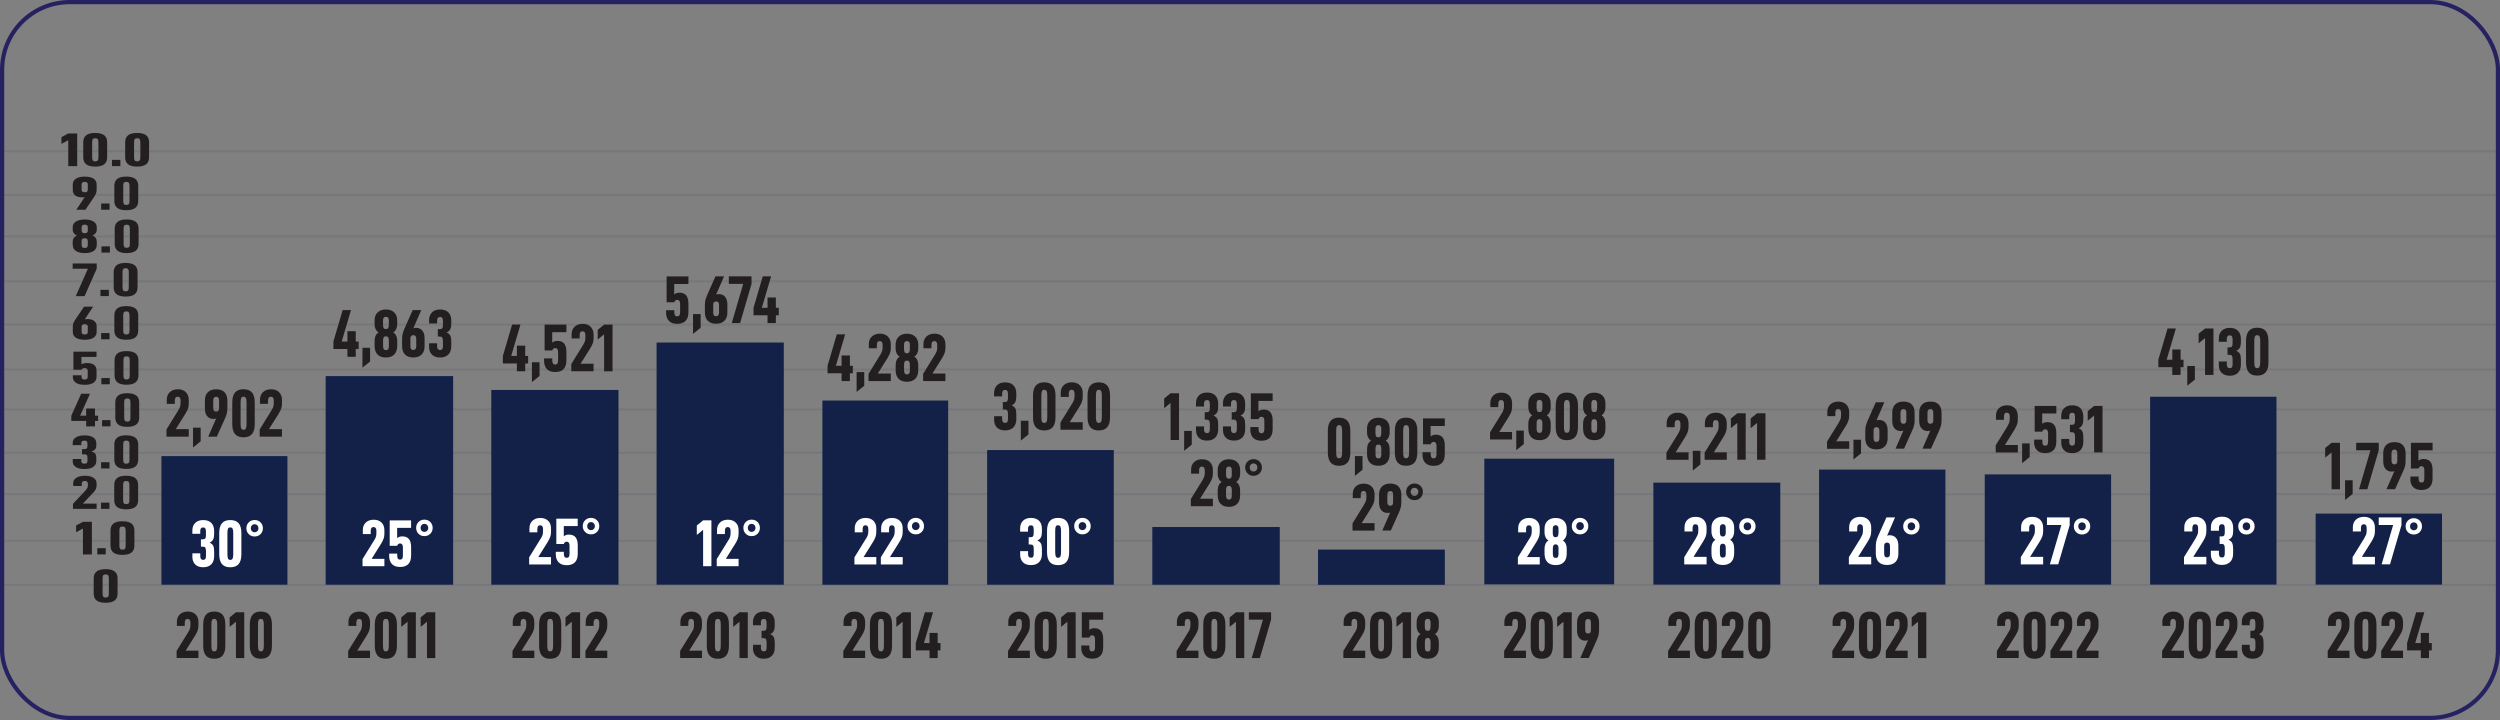 <?xml version="1.0" encoding="UTF-8"?>
<svg id="Layer_2" data-name="Layer 2" xmlns="http://www.w3.org/2000/svg" viewBox="0 0 678.02 195.27">
  <rect x="0" y="0" width="678.02" height="195.27" fill="#808080" stroke="none"/>
  <defs>
    <style>
      .cls-1 {
        stroke-width: 1.14px;
      }

      .cls-1, .cls-2, .cls-3 {
        fill: none;
        stroke: #262262;
        stroke-miterlimit: 10;
      }

      .cls-4 {
        fill: #231f20;
      }

      .cls-5 {
        fill: #132149;
      }

      .cls-6 {
        fill: #fff;
      }

      .cls-2 {
        stroke-width: .54px;
      }

      .cls-2, .cls-3 {
        opacity: .1;
      }

      .cls-3 {
        stroke-width: .54px;
      }
    </style>
  </defs>
  <g id="Layer_1-2" data-name="Layer 1">
    <g>
      <line class="cls-2" x1=".57" y1="158.63" x2="677.45" y2="158.63"/>
      <line class="cls-2" x1=".57" y1="146.69" x2="677.45" y2="146.69"/>
      <line class="cls-2" x1=".57" y1="134.01" x2="677.45" y2="134.01"/>
      <line class="cls-2" x1=".57" y1="122.78" x2="677.45" y2="122.78"/>
      <line class="cls-2" x1=".57" y1="111.07" x2="677.45" y2="111.07"/>
      <line class="cls-2" x1=".57" y1="88.01" x2="677.45" y2="88.01"/>
      <line class="cls-2" x1=".57" y1="76.3" x2="677.45" y2="76.3"/>
      <line class="cls-2" x1=".57" y1="64.1" x2="677.45" y2="64.1"/>
      <line class="cls-3" x1=".57" y1="52.88" x2="677.45" y2="52.88"/>
      <line class="cls-2" x1=".57" y1="41.04" x2="677.45" y2="41.04"/>
      <line class="cls-2" x1=".57" y1="100.21" x2="677.45" y2="100.21"/>
      <g>
        <path class="cls-4" d="M20.64,144.34v-1.83l1.85-.99h2.43v8.85h-2.43v-7.02l-1.85.99Z"/>
        <path class="cls-4" d="M28.67,148.67v1.69h-2.28v-1.69h2.28Z"/>
        <path class="cls-4" d="M29.97,147.98v-4.11c0-.84.27-1.46.8-1.88s1.34-.62,2.43-.62,1.92.21,2.45.62.8,1.04.8,1.88v4.11c0,.85-.27,1.48-.8,1.89s-1.35.62-2.45.62-1.9-.21-2.43-.62-.8-1.05-.8-1.89ZM34.08,147.97v-4.08c0-.4-.06-.68-.19-.85-.13-.16-.36-.24-.68-.24s-.54.08-.66.24c-.12.16-.17.44-.17.85v4.08c0,.41.06.7.18.86.12.16.34.24.65.24s.55-.08.68-.24c.13-.16.19-.45.19-.86Z"/>
      </g>
      <path class="cls-4" d="M25.41,160.97v-4.11c0-.84.27-1.46.8-1.88s1.34-.62,2.43-.62,1.92.21,2.45.62.8,1.04.8,1.88v4.11c0,.85-.27,1.48-.8,1.89s-1.35.62-2.45.62-1.9-.21-2.43-.62-.8-1.05-.8-1.89ZM29.52,160.96v-4.08c0-.4-.06-.68-.19-.85-.13-.16-.36-.24-.68-.24s-.54.08-.66.24c-.12.16-.17.44-.17.85v4.08c0,.41.06.7.18.86.12.16.34.24.65.24s.55-.08.68-.24c.13-.16.19-.45.19-.86Z"/>
      <g>
        <path class="cls-4" d="M23.18,133.01c.23-.26.4-.48.5-.66.1-.18.15-.42.15-.7v-.5c0-.47-.28-.71-.84-.71s-.82.26-.82.77v.59h-2.32v-.78c0-.61.29-1.09.88-1.45.58-.36,1.36-.54,2.32-.54s1.72.18,2.29.55c.56.37.85.86.85,1.49v.63c0,.38-.08.72-.23,1.01-.16.29-.4.61-.74.97l-2.76,2.91h3.74v1.42h-6.41v-1.37l3.41-3.63Z"/>
        <path class="cls-4" d="M29.68,136.32v1.69h-2.28v-1.69h2.28Z"/>
        <path class="cls-4" d="M30.98,135.63v-4.11c0-.84.27-1.46.8-1.88s1.34-.62,2.43-.62,1.92.21,2.45.62.8,1.04.8,1.88v4.11c0,.85-.27,1.48-.8,1.89s-1.35.62-2.45.62-1.9-.21-2.43-.62-.8-1.05-.8-1.89ZM35.09,135.62v-4.08c0-.4-.06-.68-.19-.85-.13-.16-.36-.24-.68-.24s-.54.08-.66.24c-.12.16-.17.44-.17.85v4.08c0,.41.06.7.18.86.12.16.34.24.65.24s.55-.08.68-.24c.13-.16.19-.45.19-.86Z"/>
      </g>
      <g>
        <path class="cls-4" d="M19.73,125.14v-.65h2.32v.58c0,.46.28.69.84.69.32,0,.54-.06.66-.19.12-.13.17-.33.17-.59v-.91c0-.32-.06-.54-.19-.67-.13-.13-.39-.19-.78-.19h-.51v-1.41h.54c.38,0,.63-.06.75-.19.12-.12.18-.32.18-.6v-.73c0-.27-.06-.46-.18-.59-.12-.13-.34-.19-.65-.19-.56,0-.84.23-.84.69v.54h-2.32v-.63c0-.62.28-1.12.85-1.48s1.35-.54,2.35-.54,1.8.18,2.36.55c.56.37.84.89.84,1.57v.6c0,.43-.1.77-.29,1.03-.19.26-.54.46-1.05.62.54.15.91.36,1.08.62.18.26.26.62.26,1.09v.91c0,.67-.28,1.19-.85,1.57-.56.38-1.35.56-2.37.56s-1.81-.18-2.36-.54c-.54-.36-.82-.86-.82-1.5Z"/>
        <path class="cls-4" d="M29.7,125.36v1.69h-2.28v-1.69h2.28Z"/>
        <path class="cls-4" d="M31,124.67v-4.11c0-.84.27-1.46.8-1.88s1.34-.62,2.43-.62,1.92.21,2.45.62.8,1.04.8,1.88v4.11c0,.85-.27,1.48-.8,1.89s-1.35.62-2.45.62-1.9-.21-2.43-.62-.8-1.05-.8-1.89ZM35.11,124.66v-4.08c0-.4-.06-.68-.19-.85-.13-.16-.36-.24-.68-.24s-.54.08-.66.24c-.12.16-.17.44-.17.85v4.08c0,.41.06.7.18.86.12.16.34.24.65.24s.55-.08.68-.24c.13-.16.19-.45.19-.86Z"/>
      </g>
      <g>
        <path class="cls-4" d="M25.77,114.16v1.48h-2.4v-1.48h-4.03v-1.42l2.67-5.95h2.39l-2.67,5.95h1.63v-1.95h2.4v1.95h.84v1.42h-.84Z"/>
        <path class="cls-4" d="M29.97,113.94v1.69h-2.28v-1.69h2.28Z"/>
        <path class="cls-4" d="M31.27,113.25v-4.11c0-.84.27-1.46.8-1.88s1.34-.62,2.43-.62,1.92.21,2.45.62.8,1.04.8,1.88v4.11c0,.85-.27,1.48-.8,1.89s-1.35.62-2.45.62-1.9-.21-2.43-.62-.8-1.05-.8-1.89ZM35.38,113.24v-4.08c0-.4-.06-.68-.19-.85-.13-.16-.36-.24-.68-.24s-.54.08-.66.24c-.12.16-.17.44-.17.85v4.08c0,.41.06.7.18.86.12.16.34.24.65.24s.55-.08.68-.24c.13-.16.19-.45.19-.86Z"/>
      </g>
      <g>
        <path class="cls-4" d="M19.76,102.19v-.41h2.36v.35c0,.28.06.49.19.62.13.13.34.19.64.19s.51-.06.64-.19c.13-.13.2-.33.2-.62v-1.55c0-.5-.28-.76-.84-.76-.21,0-.38.04-.51.11-.13.07-.25.19-.35.34h-2.18v-4.9h6.27v1.44h-4.09v1.98c.38-.22.88-.33,1.52-.33,1.71,0,2.57.69,2.57,2.07v1.64c0,.73-.28,1.28-.83,1.64-.55.37-1.35.55-2.39.55s-1.83-.18-2.38-.55c-.55-.37-.83-.9-.83-1.6Z"/>
        <path class="cls-4" d="M29.77,102.53v1.69h-2.28v-1.69h2.28Z"/>
        <path class="cls-4" d="M31.07,101.83v-4.11c0-.84.27-1.46.8-1.88s1.34-.62,2.43-.62,1.92.21,2.45.62.8,1.04.8,1.88v4.11c0,.85-.27,1.48-.8,1.89s-1.35.62-2.45.62-1.9-.21-2.43-.62-.8-1.05-.8-1.89ZM35.18,101.82v-4.08c0-.4-.06-.68-.19-.85-.13-.16-.36-.24-.68-.24s-.54.08-.66.24c-.12.16-.17.44-.17.85v4.08c0,.41.06.7.18.86.12.16.34.24.65.24s.55-.08.68-.24c.13-.16.19-.45.19-.86Z"/>
      </g>
      <g>
        <path class="cls-4" d="M19.74,89.98v-1.32c0-.4.05-.74.16-1.01.1-.27.27-.59.51-.95l2.38-3.53h2.47l-2.28,3.45c.21-.06.45-.09.74-.09.78,0,1.39.17,1.83.52s.66.82.66,1.43v1.55c0,.67-.28,1.19-.85,1.56s-1.36.56-2.38.56-1.85-.19-2.41-.56-.83-.91-.83-1.61ZM23.81,90.03v-1.44c0-.45-.28-.68-.84-.68-.27,0-.48.05-.62.16-.14.11-.21.26-.21.46v1.51c0,.45.28.68.84.68.27,0,.48-.06.62-.18.14-.12.21-.29.21-.51Z"/>
        <path class="cls-4" d="M29.71,90.33v1.69h-2.28v-1.69h2.28Z"/>
        <path class="cls-4" d="M31.01,89.63v-4.11c0-.84.27-1.46.8-1.88s1.34-.62,2.43-.62,1.92.21,2.45.62.8,1.04.8,1.88v4.11c0,.85-.27,1.48-.8,1.89s-1.35.62-2.45.62-1.9-.21-2.43-.62-.8-1.05-.8-1.89ZM35.12,89.62v-4.08c0-.4-.06-.68-.19-.85-.13-.16-.36-.24-.68-.24s-.54.08-.66.24c-.12.16-.17.44-.17.85v4.08c0,.41.06.7.18.86.12.16.34.24.65.24s.55-.08.68-.24c.13-.16.19-.45.19-.86Z"/>
      </g>
      <g>
        <path class="cls-4" d="M26.23,72.88l-3.29,7.43h-2.39l3.29-7.43h-4.13v-1.42h6.52v1.42Z"/>
        <path class="cls-4" d="M29.52,78.61v1.69h-2.28v-1.69h2.28Z"/>
        <path class="cls-4" d="M30.83,77.92v-4.11c0-.84.27-1.46.8-1.88s1.34-.62,2.43-.62,1.92.21,2.45.62.8,1.04.8,1.88v4.11c0,.85-.27,1.48-.8,1.89s-1.35.62-2.45.62-1.9-.21-2.43-.62-.8-1.05-.8-1.89ZM34.93,77.91v-4.08c0-.4-.06-.68-.19-.85-.13-.16-.36-.24-.68-.24s-.54.08-.66.24c-.12.16-.17.44-.17.85v4.08c0,.41.06.7.18.86.12.16.34.24.65.24s.55-.08.68-.24c.13-.16.19-.45.19-.86Z"/>
      </g>
      <g>
        <path class="cls-4" d="M19.72,66.41v-.91c0-.75.38-1.29,1.15-1.62-.38-.15-.66-.35-.86-.63-.2-.27-.29-.56-.29-.85v-.83c0-.62.29-1.12.89-1.49.59-.37,1.38-.55,2.37-.55s1.79.18,2.38.55c.58.37.88.86.88,1.49v.83c0,.29-.1.57-.3.85-.2.27-.48.48-.85.63.77.32,1.15.86,1.15,1.62v.91c0,.73-.28,1.28-.85,1.66-.56.38-1.37.57-2.4.57s-1.86-.19-2.41-.57c-.56-.38-.84-.93-.84-1.66ZM23.81,62.48v-.9c0-.21-.07-.37-.21-.48-.14-.12-.35-.17-.62-.17s-.48.06-.62.17c-.14.12-.21.28-.21.48v.9c0,.25.06.44.18.57.12.13.34.2.65.2s.54-.07.66-.2c.12-.13.17-.32.17-.57ZM23.81,66.42v-1.04c0-.5-.28-.76-.84-.76-.31,0-.53.07-.65.2-.12.13-.18.32-.18.56v1.04c0,.27.06.48.17.62.12.14.34.21.66.21s.56-.07.67-.21.17-.34.17-.62Z"/>
        <path class="cls-4" d="M29.8,66.82v1.69h-2.28v-1.69h2.28Z"/>
        <path class="cls-4" d="M31.11,66.13v-4.11c0-.84.27-1.46.8-1.88s1.34-.62,2.43-.62,1.92.21,2.45.62.8,1.04.8,1.88v4.11c0,.85-.27,1.48-.8,1.89s-1.35.62-2.45.62-1.9-.21-2.43-.62-.8-1.05-.8-1.89ZM35.22,66.11v-4.08c0-.4-.06-.68-.19-.85-.13-.16-.36-.24-.68-.24s-.54.08-.66.24c-.12.16-.17.44-.17.85v4.08c0,.41.06.7.18.86.12.16.34.24.65.24s.55-.08.68-.24c.13-.16.19-.45.19-.86Z"/>
      </g>
      <g>
        <path class="cls-4" d="M22.23,53.52c-.78,0-1.39-.17-1.83-.52s-.66-.82-.66-1.43v-1.55c0-.67.28-1.19.85-1.56s1.37-.56,2.4-.56,1.85.19,2.4.56.82.91.82,1.61v1.32c0,.4-.05.74-.15,1.02-.1.28-.26.59-.5.94l-2.39,3.53h-2.47l2.28-3.45c-.18.06-.43.09-.74.09ZM23.81,51.52v-1.51c0-.45-.27-.68-.82-.68s-.86.23-.86.69v1.44c0,.45.29.68.86.68.26,0,.46-.05.6-.16.14-.11.21-.26.21-.46Z"/>
        <path class="cls-4" d="M29.71,55.19v1.69h-2.28v-1.69h2.28Z"/>
        <path class="cls-4" d="M31.01,54.5v-4.11c0-.84.27-1.46.8-1.88s1.34-.62,2.43-.62,1.92.21,2.45.62.8,1.04.8,1.88v4.11c0,.85-.27,1.48-.8,1.89s-1.35.62-2.45.62-1.9-.21-2.43-.62-.8-1.05-.8-1.89ZM35.12,54.49v-4.08c0-.4-.06-.68-.19-.85-.13-.16-.36-.24-.68-.24s-.54.08-.66.24c-.12.16-.17.44-.17.85v4.08c0,.41.06.7.18.86.12.16.34.24.65.24s.55-.08.68-.24c.13-.16.19-.45.19-.86Z"/>
      </g>
      <g>
        <path class="cls-4" d="M16.66,39.02v-1.83l1.85-.99h2.43v8.85h-2.43v-7.02l-1.85.99Z"/>
        <path class="cls-4" d="M22.58,42.67v-4.11c0-.84.27-1.46.8-1.88s1.34-.62,2.43-.62,1.92.21,2.45.62.8,1.04.8,1.88v4.11c0,.85-.27,1.48-.8,1.89s-1.35.62-2.45.62-1.9-.21-2.43-.62-.8-1.05-.8-1.89ZM26.69,42.66v-4.08c0-.4-.06-.68-.19-.85-.13-.16-.36-.24-.68-.24s-.54.08-.66.24c-.12.16-.17.44-.17.85v4.08c0,.41.06.7.18.86.12.16.34.24.65.24s.55-.08.68-.24c.13-.16.19-.45.19-.86Z"/>
        <path class="cls-4" d="M32.65,43.36v1.69h-2.28v-1.69h2.28Z"/>
        <path class="cls-4" d="M33.95,42.67v-4.11c0-.84.27-1.46.8-1.88s1.34-.62,2.43-.62,1.92.21,2.45.62.8,1.04.8,1.88v4.11c0,.85-.27,1.48-.8,1.89s-1.35.62-2.45.62-1.9-.21-2.43-.62-.8-1.05-.8-1.89ZM38.06,42.66v-4.08c0-.4-.06-.68-.19-.85-.13-.16-.36-.24-.68-.24s-.54.08-.66.24c-.12.16-.17.44-.17.85v4.08c0,.41.06.7.18.86.12.16.34.24.65.24s.55-.08.68-.24c.13-.16.19-.45.19-.86Z"/>
      </g>
      <rect class="cls-1" x=".57" y=".57" width="676.89" height="194.13" rx="18.35" ry="18.35"/>
    </g>
    <g>
      <rect class="cls-5" x="448.41" y="130.9" width="34.42" height="27.65"/>
      <g>
        <path class="cls-4" d="M455.13,117.57c.22-.37.37-.68.47-.94.09-.26.14-.59.14-1v-.71c0-.67-.26-1-.79-1s-.77.37-.77,1.1v.84h-2.17v-1.11c0-.86.27-1.55.82-2.06.55-.51,1.27-.77,2.17-.77s1.62.26,2.15.79c.53.52.79,1.23.79,2.12v.89c0,.55-.07,1.03-.22,1.43-.15.41-.38.87-.69,1.38l-2.59,4.15h3.51v2.03h-6.01v-1.95l3.2-5.17Z"/>
        <path class="cls-4" d="M461.16,122.26v3.69l-2.06,1.66v-5.35h2.06Z"/>
        <path class="cls-4" d="M465.5,117.57c.22-.37.37-.68.47-.94.09-.26.14-.59.14-1v-.71c0-.67-.26-1-.79-1s-.77.37-.77,1.1v.84h-2.17v-1.11c0-.86.27-1.55.82-2.06.55-.51,1.27-.77,2.17-.77s1.62.26,2.15.79c.53.52.79,1.23.79,2.12v.89c0,.55-.07,1.03-.22,1.43-.15.41-.38.87-.69,1.38l-2.59,4.15h3.51v2.03h-6.01v-1.95l3.2-5.17Z"/>
        <path class="cls-4" d="M469.43,116.11v-2.61l1.74-1.41h2.28v12.6h-2.28v-9.99l-1.74,1.41Z"/>
        <path class="cls-4" d="M474.79,116.11v-2.61l1.74-1.41h2.28v12.6h-2.28v-9.99l-1.74,1.41Z"/>
      </g>
      <g>
        <path class="cls-6" d="M459.99,145.86c.22-.37.38-.69.47-.95.09-.26.14-.6.14-1v-.72c0-.68-.26-1.01-.79-1.01s-.77.37-.77,1.11v.85h-2.19v-1.12c0-.87.28-1.57.83-2.08.55-.52,1.28-.77,2.19-.77s1.63.26,2.17.79c.53.53.8,1.24.8,2.14v.9c0,.55-.07,1.04-.22,1.45-.15.41-.38.88-.7,1.39l-2.62,4.18h3.54v2.05h-6.06v-1.97l3.23-5.22Z"/>
        <path class="cls-6" d="M464.16,150.02v-1.31c0-1.08.36-1.86,1.09-2.32-.36-.21-.63-.51-.81-.9-.18-.39-.28-.8-.28-1.22v-1.2c0-.9.28-1.61.84-2.14.56-.53,1.31-.79,2.24-.79s1.7.26,2.25.79.83,1.24.83,2.14v1.2c0,.42-.1.82-.29,1.22-.19.39-.46.69-.8.9.72.46,1.09,1.23,1.09,2.32v1.31c0,1.04-.27,1.84-.8,2.39-.53.55-1.29.82-2.28.82s-1.76-.27-2.29-.82-.79-1.34-.79-2.39ZM468.03,144.39v-1.29c0-.29-.07-.53-.2-.69-.13-.17-.33-.25-.59-.25s-.45.08-.59.25c-.13.17-.2.4-.2.69v1.29c0,.36.06.63.17.82.12.19.32.29.62.29s.52-.09.63-.29.17-.46.17-.82ZM468.03,150.04v-1.49c0-.72-.26-1.09-.79-1.09-.29,0-.5.09-.62.29-.12.19-.17.46-.17.8v1.49c0,.39.05.69.17.88.11.2.32.29.63.29s.53-.1.64-.29c.1-.2.16-.49.16-.88Z"/>
        <path class="cls-6" d="M471.69,142.75c0-.63.21-1.16.63-1.58.42-.42.95-.63,1.58-.63s1.17.21,1.6.63.63.95.63,1.58-.21,1.16-.63,1.58c-.42.42-.96.63-1.6.63s-1.16-.21-1.58-.63-.63-.95-.63-1.58ZM474.94,142.75c0-.31-.1-.57-.29-.77-.2-.2-.44-.3-.74-.3s-.54.1-.73.3c-.19.2-.29.46-.29.77s.09.57.29.77.43.3.73.3.54-.1.74-.3.29-.46.29-.77Z"/>
      </g>
      <rect class="cls-5" x="493.34" y="127.35" width="34.27" height="31.2"/>
      <rect class="cls-5" x="538.28" y="128.66" width="34.27" height="29.89"/>
      <rect class="cls-5" x="583.13" y="107.6" width="34.27" height="50.95"/>
      <rect class="cls-5" x="628.02" y="139.29" width="34.27" height="19.26"/>
      <g>
        <path class="cls-4" d="M498.7,114.57c.22-.37.37-.68.47-.94.09-.26.14-.59.14-1v-.71c0-.67-.26-1-.79-1s-.77.37-.77,1.1v.84h-2.17v-1.11c0-.86.27-1.55.82-2.06.55-.51,1.27-.77,2.17-.77s1.62.26,2.15.79c.53.52.79,1.23.79,2.12v.89c0,.55-.07,1.03-.22,1.43-.15.41-.38.87-.69,1.38l-2.59,4.15h3.51v2.03h-6.01v-1.95l3.2-5.17Z"/>
        <path class="cls-4" d="M504.73,119.26v3.69l-2.06,1.66v-5.35h2.06Z"/>
        <path class="cls-4" d="M505.88,118.79v-1.88c0-.57.05-1.05.15-1.44.1-.39.25-.84.47-1.35l2.23-5.02h2.32l-2.14,4.91c.19-.08.43-.13.69-.13.73,0,1.3.25,1.72.74s.62,1.17.62,2.04v2.21c0,.95-.26,1.69-.79,2.22s-1.28.79-2.24.79-1.74-.26-2.26-.79c-.52-.53-.78-1.29-.78-2.29ZM509.7,118.86v-2.05c0-.65-.26-.97-.79-.97-.26,0-.45.08-.58.23s-.2.37-.2.65v2.16c0,.65.26.97.79.97.25,0,.45-.08.58-.26.13-.17.2-.41.2-.73Z"/>
        <path class="cls-4" d="M515.53,116.91c-.73,0-1.3-.25-1.72-.74s-.62-1.17-.62-2.04v-2.21c0-.95.26-1.69.79-2.22.53-.53,1.28-.79,2.26-.79s1.74.26,2.25.79c.51.53.77,1.29.77,2.29v1.88c0,.57-.04,1.06-.14,1.45-.09.4-.25.84-.47,1.34l-2.25,5.02h-2.32l2.14-4.91c-.17.08-.4.13-.69.13ZM517.01,114.06v-2.16c0-.65-.26-.97-.77-.97s-.8.33-.8.99v2.05c0,.64.27.97.8.97.24,0,.43-.08.57-.23s.2-.37.2-.65Z"/>
        <path class="cls-4" d="M522.84,116.91c-.73,0-1.3-.25-1.72-.74s-.62-1.17-.62-2.04v-2.21c0-.95.26-1.69.79-2.22.53-.53,1.28-.79,2.26-.79s1.74.26,2.25.79c.51.53.77,1.29.77,2.29v1.88c0,.57-.04,1.06-.14,1.45-.09.4-.25.84-.47,1.34l-2.25,5.02h-2.32l2.14-4.91c-.17.08-.4.13-.69.13ZM524.32,114.06v-2.16c0-.65-.26-.97-.77-.97s-.8.33-.8.99v2.05c0,.64.27.97.8.97.24,0,.43-.08.57-.23s.2-.37.2-.65Z"/>
      </g>
      <g>
        <path class="cls-4" d="M544.44,115.57c.22-.37.37-.68.47-.94.09-.26.14-.59.14-1v-.71c0-.67-.26-1-.79-1s-.77.37-.77,1.1v.84h-2.17v-1.11c0-.86.27-1.55.82-2.06.55-.51,1.27-.77,2.17-.77s1.62.26,2.15.79c.53.52.79,1.23.79,2.12v.89c0,.55-.07,1.03-.22,1.43-.15.41-.38.87-.69,1.38l-2.59,4.15h3.51v2.03h-6.01v-1.95l3.2-5.17Z"/>
        <path class="cls-4" d="M550.47,120.26v3.69l-2.06,1.66v-5.35h2.06Z"/>
        <path class="cls-4" d="M551.69,119.81v-.58h2.21v.49c0,.4.06.69.18.88.12.18.32.27.6.27s.48-.09.6-.27c.12-.18.18-.47.18-.88v-2.21c0-.72-.26-1.08-.79-1.08-.19,0-.35.05-.47.16-.12.1-.23.26-.33.48h-2.05v-6.98h5.88v2.05h-3.84v2.81c.35-.32.83-.47,1.42-.47,1.61,0,2.41.98,2.41,2.94v2.34c0,1.04-.26,1.81-.78,2.34s-1.26.79-2.24.79-1.72-.26-2.24-.79-.78-1.29-.78-2.28Z"/>
        <path class="cls-4" d="M559.02,119.97v-.93h2.17v.82c0,.66.26.99.79.99.3,0,.51-.09.62-.27s.16-.46.16-.84v-1.3c0-.45-.06-.77-.18-.95-.12-.18-.37-.27-.73-.27h-.47v-2.01h.51c.35,0,.59-.09.7-.27.12-.18.17-.46.17-.85v-1.04c0-.38-.06-.66-.17-.84-.12-.18-.32-.27-.61-.27-.52,0-.79.33-.79.99v.77h-2.17v-.89c0-.89.26-1.59.79-2.11.53-.52,1.26-.78,2.2-.78s1.69.26,2.21.79c.52.52.79,1.27.79,2.23v.86c0,.61-.09,1.1-.27,1.46s-.51.66-.99.88c.51.22.85.51,1.01.88.17.37.25.88.25,1.55v1.3c0,.95-.26,1.69-.79,2.23-.53.54-1.27.8-2.22.8s-1.7-.26-2.21-.78c-.51-.52-.77-1.23-.77-2.13Z"/>
        <path class="cls-4" d="M566.2,114.11v-2.61l1.74-1.41h2.28v12.6h-2.28v-9.99l-1.74,1.41Z"/>
      </g>
      <g>
        <path class="cls-4" d="M591.39,99.59v2.1h-2.25v-2.1h-3.78v-2.03l2.5-8.47h2.25l-2.5,8.47h1.54v-2.78h2.25v2.78h.79v2.03h-.79Z"/>
        <path class="cls-4" d="M595.27,99.26v3.69l-2.06,1.66v-5.35h2.06Z"/>
        <path class="cls-4" d="M596.29,93.11v-2.61l1.74-1.41h2.28v12.6h-2.28v-9.99l-1.74,1.41Z"/>
        <path class="cls-4" d="M601.76,98.97v-.93h2.17v.82c0,.66.26.99.79.99.3,0,.51-.09.62-.27s.16-.46.16-.84v-1.3c0-.45-.06-.77-.18-.95-.12-.18-.37-.27-.73-.27h-.47v-2.01h.51c.35,0,.59-.09.7-.27.12-.18.17-.46.17-.85v-1.04c0-.38-.06-.66-.17-.84-.12-.18-.32-.27-.61-.27-.52,0-.79.33-.79.99v.77h-2.17v-.89c0-.89.26-1.59.79-2.11.53-.52,1.26-.78,2.2-.78s1.69.26,2.21.79c.52.52.79,1.27.79,2.23v.86c0,.61-.09,1.1-.27,1.46s-.51.66-.99.88c.51.22.85.51,1.01.88.17.37.25.88.25,1.55v1.3c0,.95-.26,1.69-.79,2.23-.53.54-1.27.8-2.22.8s-1.7-.26-2.21-.78c-.51-.52-.77-1.23-.77-2.13Z"/>
        <path class="cls-4" d="M609.14,98.29v-5.84c0-1.19.25-2.08.75-2.68.5-.59,1.26-.89,2.28-.89s1.8.29,2.3.89.75,1.48.75,2.68v5.84c0,1.21-.25,2.1-.75,2.69s-1.27.89-2.3.89-1.78-.29-2.28-.89c-.5-.59-.75-1.49-.75-2.69ZM612.99,98.28v-5.81c0-.57-.06-.97-.18-1.21-.12-.23-.33-.35-.64-.35s-.51.11-.62.34c-.11.23-.17.63-.17,1.21v5.81c0,.58.06.99.17,1.22.12.23.32.35.61.35s.52-.12.64-.35.18-.64.18-1.22Z"/>
      </g>
      <g>
        <path class="cls-4" d="M630.6,124.11v-2.61l1.74-1.41h2.28v12.6h-2.28v-9.99l-1.74,1.41Z"/>
        <path class="cls-4" d="M638.06,130.26v3.69l-2.06,1.66v-5.35h2.06Z"/>
        <path class="cls-4" d="M645.13,122.12l-3.09,10.58h-2.25l3.09-10.58h-3.87v-2.03h6.12v2.03Z"/>
        <path class="cls-4" d="M648.69,127.91c-.73,0-1.3-.25-1.72-.74s-.62-1.17-.62-2.04v-2.21c0-.95.26-1.69.79-2.22.53-.53,1.28-.79,2.26-.79s1.74.26,2.25.79c.51.53.77,1.29.77,2.29v1.88c0,.57-.04,1.06-.14,1.45-.09.4-.25.84-.47,1.34l-2.25,5.02h-2.32l2.14-4.91c-.17.08-.4.13-.69.13ZM650.17,125.06v-2.16c0-.65-.26-.97-.77-.97s-.8.33-.8.99v2.05c0,.64.27.97.8.97.24,0,.43-.08.57-.23s.2-.37.2-.65Z"/>
        <path class="cls-4" d="M653.73,129.81v-.58h2.21v.49c0,.4.06.69.18.88.12.18.32.27.6.27s.48-.09.6-.27c.12-.18.18-.47.18-.88v-2.21c0-.72-.26-1.08-.79-1.08-.19,0-.35.05-.47.16-.12.1-.23.26-.33.48h-2.05v-6.98h5.88v2.05h-3.84v2.81c.35-.32.83-.47,1.42-.47,1.61,0,2.41.98,2.41,2.94v2.34c0,1.04-.26,1.81-.78,2.34s-1.26.79-2.24.79-1.72-.26-2.24-.79-.78-1.29-.78-2.28Z"/>
      </g>
      <g>
        <path class="cls-6" d="M504.64,145.86c.22-.37.38-.69.47-.95.09-.26.14-.6.14-1v-.72c0-.68-.26-1.01-.79-1.01s-.77.37-.77,1.11v.85h-2.19v-1.12c0-.87.28-1.57.83-2.08.55-.52,1.28-.77,2.19-.77s1.63.26,2.17.79c.53.53.8,1.24.8,2.14v.9c0,.55-.07,1.04-.22,1.45-.15.41-.38.88-.7,1.39l-2.62,4.18h3.54v2.05h-6.06v-1.97l3.23-5.22Z"/>
        <path class="cls-6" d="M508.73,150.12v-1.9c0-.58.05-1.06.15-1.46.1-.39.26-.85.48-1.36l2.25-5.07h2.34l-2.16,4.96c.2-.09.43-.13.7-.13.74,0,1.32.25,1.73.75.42.5.63,1.18.63,2.05v2.23c0,.96-.27,1.71-.8,2.24s-1.29.8-2.26.8-1.75-.27-2.28-.8c-.52-.54-.78-1.31-.78-2.31ZM512.58,150.19v-2.06c0-.65-.26-.98-.79-.98-.26,0-.46.08-.59.23s-.2.37-.2.65v2.17c0,.65.26.98.79.98.26,0,.46-.09.59-.26.13-.17.2-.42.2-.74Z"/>
        <path class="cls-6" d="M516.16,142.75c0-.63.21-1.16.63-1.58.42-.42.95-.63,1.58-.63s1.17.21,1.6.63.63.95.63,1.58-.21,1.16-.63,1.58c-.42.42-.96.63-1.6.63s-1.16-.21-1.58-.63-.63-.95-.63-1.58ZM519.41,142.75c0-.31-.1-.57-.29-.77-.2-.2-.44-.3-.74-.3s-.54.1-.73.3c-.19.2-.29.46-.29.77s.09.57.29.77.43.3.73.3.54-.1.74-.3.29-.46.29-.77Z"/>
      </g>
      <g>
        <path class="cls-6" d="M551.27,145.86c.22-.37.38-.69.47-.95.09-.26.14-.6.14-1v-.72c0-.68-.26-1.01-.79-1.01s-.77.37-.77,1.11v.85h-2.19v-1.12c0-.87.28-1.57.83-2.08.55-.52,1.28-.77,2.19-.77s1.63.26,2.17.79c.53.53.8,1.24.8,2.14v.9c0,.55-.07,1.04-.22,1.45-.15.41-.38.88-.7,1.39l-2.62,4.18h3.54v2.05h-6.06v-1.97l3.23-5.22Z"/>
        <path class="cls-6" d="M561.33,142.38l-3.12,10.67h-2.27l3.12-10.67h-3.91v-2.05h6.17v2.05Z"/>
        <path class="cls-6" d="M562.44,142.75c0-.63.21-1.16.63-1.58.42-.42.95-.63,1.58-.63s1.17.21,1.6.63.63.95.63,1.58-.21,1.16-.63,1.58c-.42.42-.96.63-1.6.63s-1.16-.21-1.58-.63-.63-.95-.63-1.58ZM565.69,142.75c0-.31-.1-.57-.29-.77-.2-.2-.44-.3-.74-.3s-.54.1-.73.3c-.19.2-.29.46-.29.77s.09.57.29.77.43.3.73.3.54-.1.74-.3.29-.46.29-.77Z"/>
      </g>
      <g>
        <path class="cls-6" d="M595.53,145.86c.22-.37.38-.69.47-.95.09-.26.14-.6.14-1v-.72c0-.68-.26-1.01-.79-1.01s-.77.37-.77,1.11v.85h-2.19v-1.12c0-.87.28-1.57.83-2.08.55-.52,1.28-.77,2.19-.77s1.63.26,2.17.79c.53.53.8,1.24.8,2.14v.9c0,.55-.07,1.04-.22,1.45-.15.41-.38.88-.7,1.39l-2.62,4.18h3.54v2.05h-6.06v-1.97l3.23-5.22Z"/>
        <path class="cls-6" d="M599.6,150.3v-.94h2.19v.83c0,.66.26,1,.79,1,.31,0,.52-.09.63-.28.11-.18.17-.47.17-.85v-1.31c0-.45-.06-.77-.18-.96-.12-.18-.37-.28-.74-.28h-.48v-2.03h.52c.36,0,.59-.09.71-.27.12-.18.17-.46.17-.86v-1.05c0-.38-.06-.66-.17-.85-.12-.18-.32-.28-.62-.28-.53,0-.79.33-.79,1v.77h-2.19v-.9c0-.9.27-1.61.8-2.13.53-.52,1.27-.78,2.22-.78s1.7.26,2.23.79.79,1.28.79,2.25v.87c0,.61-.09,1.11-.28,1.47s-.52.66-1,.88c.52.22.86.52,1.02.88s.25.89.25,1.57v1.31c0,.96-.27,1.71-.8,2.25-.54.54-1.28.81-2.24.81s-1.71-.26-2.23-.78c-.52-.52-.77-1.24-.77-2.15Z"/>
        <path class="cls-6" d="M607.03,142.75c0-.63.21-1.16.63-1.58.42-.42.95-.63,1.58-.63s1.17.21,1.6.63.63.95.63,1.58-.21,1.16-.63,1.58c-.42.42-.96.63-1.6.63s-1.16-.21-1.58-.63-.63-.95-.63-1.58ZM610.28,142.75c0-.31-.1-.57-.29-.77-.2-.2-.44-.3-.74-.3s-.54.1-.73.3c-.19.2-.29.46-.29.77s.09.57.29.77.43.3.73.3.54-.1.74-.3.29-.46.29-.77Z"/>
      </g>
      <g>
        <path class="cls-6" d="M641.25,145.86c.22-.37.38-.69.47-.95.09-.26.14-.6.14-1v-.72c0-.68-.26-1.01-.79-1.01s-.77.37-.77,1.11v.85h-2.19v-1.12c0-.87.28-1.57.83-2.08.55-.52,1.28-.77,2.19-.77s1.63.26,2.17.79c.53.53.8,1.24.8,2.14v.9c0,.55-.07,1.04-.22,1.45-.15.41-.38.88-.7,1.39l-2.62,4.18h3.54v2.05h-6.06v-1.97l3.23-5.22Z"/>
        <path class="cls-6" d="M651.31,142.38l-3.12,10.67h-2.27l3.12-10.67h-3.91v-2.05h6.17v2.05Z"/>
        <path class="cls-6" d="M652.42,142.75c0-.63.21-1.16.63-1.58.42-.42.95-.63,1.58-.63s1.17.21,1.6.63.63.95.63,1.58-.21,1.16-.63,1.58c-.42.42-.96.63-1.6.63s-1.16-.21-1.58-.63-.63-.95-.63-1.58ZM655.67,142.75c0-.31-.1-.57-.29-.77-.2-.2-.44-.3-.74-.3s-.54.1-.73.3c-.19.2-.29.46-.29.77s.09.57.29.77.43.3.73.3.54-.1.74-.3.29-.46.29-.77Z"/>
      </g>
      <rect class="cls-5" x="402.56" y="124.4" width="35.21" height="34.08"/>
      <rect class="cls-5" x="43.78" y="123.7" width="34.17" height="34.88"/>
      <g>
        <path class="cls-4" d="M48.36,111.27c.22-.37.38-.68.47-.95.09-.26.14-.6.14-1v-.72c0-.67-.26-1.01-.79-1.01s-.77.37-.77,1.1v.84h-2.18v-1.12c0-.87.28-1.56.83-2.07.55-.51,1.28-.77,2.18-.77s1.62.26,2.16.79c.53.53.8,1.24.8,2.13v.9c0,.55-.07,1.03-.22,1.44-.15.41-.38.87-.7,1.39l-2.61,4.17h3.52v2.04h-6.04v-1.96l3.21-5.2Z"/>
        <path class="cls-4" d="M54.42,115.98v3.71l-2.07,1.67v-5.38h2.07Z"/>
        <path class="cls-4" d="M57.92,113.62c-.73,0-1.31-.25-1.73-.74-.42-.5-.62-1.18-.62-2.05v-2.22c0-.96.27-1.7.8-2.23s1.29-.8,2.27-.8,1.74.27,2.26.8c.51.53.77,1.3.77,2.3v1.89c0,.58-.05,1.06-.14,1.46-.09.4-.25.85-.47,1.35l-2.26,5.05h-2.33l2.15-4.94c-.17.08-.4.13-.7.13ZM59.41,110.75v-2.17c0-.65-.26-.97-.77-.97s-.81.33-.81.99v2.06c0,.65.27.97.81.97.25,0,.43-.08.57-.23.13-.15.2-.37.2-.65Z"/>
        <path class="cls-4" d="M62.99,115.01v-5.87c0-1.2.25-2.1.75-2.69s1.27-.89,2.29-.89,1.81.3,2.31.89.75,1.49.75,2.69v5.87c0,1.21-.25,2.11-.75,2.71-.5.59-1.27.89-2.31.89s-1.79-.3-2.29-.89c-.5-.59-.75-1.5-.75-2.71ZM66.86,114.99v-5.84c0-.58-.06-.98-.18-1.21-.12-.23-.34-.35-.64-.35s-.51.11-.62.34c-.11.23-.17.63-.17,1.22v5.84c0,.59.06,1,.17,1.23s.32.35.62.35.52-.12.64-.35c.12-.23.18-.64.18-1.23Z"/>
        <path class="cls-4" d="M73.64,111.27c.22-.37.38-.68.47-.95.09-.26.14-.6.14-1v-.72c0-.67-.26-1.01-.79-1.01s-.77.37-.77,1.1v.84h-2.18v-1.12c0-.87.28-1.56.83-2.07.55-.51,1.28-.77,2.18-.77s1.62.26,2.16.79c.53.53.8,1.24.8,2.13v.9c0,.55-.07,1.03-.22,1.44-.15.41-.38.87-.7,1.39l-2.61,4.17h3.52v2.04h-6.04v-1.96l3.21-5.2Z"/>
      </g>
      <rect class="cls-5" x="88.32" y="102" width="34.58" height="56.58"/>
      <g>
        <path class="cls-4" d="M96.48,94.66v2.11h-2.26v-2.11h-3.8v-2.04l2.51-8.52h2.26l-2.51,8.52h1.54v-2.79h2.26v2.79h.79v2.04h-.79Z"/>
        <path class="cls-4" d="M100.37,94.33v3.71l-2.07,1.67v-5.38h2.07Z"/>
        <path class="cls-4" d="M101.6,93.76v-1.3c0-1.08.36-1.85,1.08-2.31-.35-.21-.62-.51-.81-.9s-.28-.79-.28-1.21v-1.19c0-.89.28-1.6.84-2.13.56-.53,1.3-.79,2.23-.79s1.69.26,2.24.79c.55.53.83,1.24.83,2.13v1.19c0,.42-.09.82-.28,1.21s-.46.69-.8.9c.72.45,1.08,1.22,1.08,2.31v1.3c0,1.04-.27,1.83-.8,2.38-.53.54-1.29.82-2.27.82s-1.75-.27-2.28-.82c-.53-.54-.79-1.34-.79-2.38ZM105.46,88.14v-1.28c0-.29-.07-.52-.2-.69s-.33-.25-.59-.25-.45.08-.59.25-.2.39-.2.69v1.28c0,.36.06.63.17.82s.32.28.61.28.51-.09.62-.28c.11-.19.17-.46.17-.82ZM105.46,93.78v-1.49c0-.72-.26-1.08-.79-1.08-.29,0-.5.09-.61.28s-.17.46-.17.8v1.49c0,.39.05.69.17.88.11.2.32.29.62.29s.53-.1.63-.29c.1-.2.16-.49.16-.88Z"/>
        <path class="cls-4" d="M109.05,93.85v-1.89c0-.58.05-1.06.15-1.45.1-.39.26-.84.48-1.36l2.24-5.05h2.33l-2.15,4.94c.2-.09.43-.13.7-.13.73,0,1.31.25,1.73.74.42.5.62,1.18.62,2.05v2.22c0,.96-.27,1.7-.8,2.23s-1.28.8-2.25.8-1.75-.27-2.27-.8-.78-1.3-.78-2.3ZM112.89,93.93v-2.06c0-.65-.26-.97-.79-.97-.26,0-.45.08-.59.23s-.2.37-.2.65v2.17c0,.65.26.97.79.97.26,0,.45-.09.59-.26.13-.17.2-.42.2-.73Z"/>
        <path class="cls-4" d="M116.37,94.04v-.94h2.18v.83c0,.66.26.99.79.99.31,0,.51-.09.62-.27.11-.18.17-.47.17-.84v-1.3c0-.45-.06-.77-.18-.95-.12-.18-.37-.28-.73-.28h-.48v-2.02h.51c.36,0,.59-.09.71-.27.12-.18.17-.46.17-.85v-1.05c0-.38-.06-.66-.17-.84s-.32-.28-.62-.28c-.53,0-.79.33-.79.99v.77h-2.18v-.9c0-.89.27-1.6.8-2.12s1.27-.78,2.21-.78,1.7.26,2.22.79.79,1.27.79,2.24v.86c0,.61-.09,1.1-.28,1.47s-.51.66-.99.88c.51.22.85.51,1.02.88s.25.89.25,1.56v1.3c0,.95-.27,1.7-.8,2.24s-1.28.81-2.23.81-1.71-.26-2.22-.78c-.51-.52-.77-1.23-.77-2.14Z"/>
      </g>
      <rect class="cls-5" x="133.24" y="105.76" width="34.5" height="52.82"/>
      <g>
        <path class="cls-4" d="M142.44,98.58v2.11h-2.26v-2.11h-3.8v-2.04l2.51-8.52h2.26l-2.51,8.52h1.54v-2.79h2.26v2.79h.79v2.04h-.79Z"/>
        <path class="cls-4" d="M146.33,98.25v3.71l-2.07,1.67v-5.38h2.07Z"/>
        <path class="cls-4" d="M147.56,97.79v-.59h2.22v.5c0,.4.06.7.18.88.12.18.32.28.61.28s.48-.09.61-.28c.12-.18.18-.48.18-.88v-2.22c0-.72-.26-1.08-.79-1.08-.2,0-.35.05-.48.16-.12.1-.23.27-.33.49h-2.06v-7.01h5.91v2.06h-3.85v2.83c.35-.32.83-.48,1.43-.48,1.62,0,2.42.99,2.42,2.96v2.35c0,1.04-.26,1.82-.78,2.35-.52.53-1.27.79-2.25.79s-1.73-.26-2.25-.79c-.52-.53-.78-1.29-.78-2.29Z"/>
        <path class="cls-4" d="M158.15,93.53c.22-.37.38-.68.47-.95.09-.26.14-.6.14-1v-.72c0-.67-.26-1.01-.79-1.01s-.77.37-.77,1.1v.84h-2.18v-1.12c0-.87.28-1.56.83-2.07.55-.51,1.28-.77,2.18-.77s1.62.26,2.16.79c.53.53.8,1.24.8,2.13v.9c0,.55-.07,1.03-.22,1.44-.15.41-.38.87-.7,1.39l-2.61,4.17h3.52v2.04h-6.04v-1.96l3.21-5.2Z"/>
        <path class="cls-4" d="M162.1,92.07v-2.62l1.74-1.41h2.29v12.67h-2.29v-10.04l-1.74,1.41Z"/>
      </g>
      <rect class="cls-5" x="178.07" y="92.9" width="34.5" height="65.68"/>
      <g>
        <path class="cls-4" d="M180.65,84.72v-.59h2.22v.5c0,.4.06.7.18.88.12.18.32.28.61.28s.48-.09.61-.28c.12-.18.18-.48.18-.88v-2.22c0-.72-.26-1.08-.79-1.08-.2,0-.35.05-.48.16-.12.1-.23.27-.33.49h-2.06v-7.01h5.91v2.06h-3.85v2.83c.35-.32.83-.48,1.43-.48,1.62,0,2.42.99,2.42,2.96v2.35c0,1.04-.26,1.82-.78,2.35-.52.53-1.27.79-2.25.79s-1.73-.26-2.25-.79c-.52-.53-.78-1.29-.78-2.29Z"/>
        <path class="cls-4" d="M190.02,85.18v3.71l-2.07,1.67v-5.38h2.07Z"/>
        <path class="cls-4" d="M191.17,84.7v-1.89c0-.58.05-1.06.15-1.45.1-.39.26-.84.48-1.36l2.24-5.05h2.33l-2.15,4.94c.2-.09.43-.13.7-.13.73,0,1.31.25,1.73.74.42.5.62,1.18.62,2.05v2.22c0,.96-.27,1.7-.8,2.23s-1.28.8-2.25.8-1.75-.27-2.27-.8-.78-1.3-.78-2.3ZM195.01,84.78v-2.06c0-.65-.26-.97-.79-.97-.26,0-.45.08-.59.23s-.2.37-.2.65v2.17c0,.65.26.97.79.97.26,0,.45-.09.59-.26.13-.17.2-.42.2-.73Z"/>
        <path class="cls-4" d="M203.82,76.99l-3.1,10.63h-2.26l3.1-10.63h-3.89v-2.04h6.15v2.04Z"/>
        <path class="cls-4" d="M210.42,85.51v2.11h-2.26v-2.11h-3.8v-2.04l2.51-8.52h2.26l-2.51,8.52h1.54v-2.79h2.26v2.79h.79v2.04h-.79Z"/>
      </g>
      <rect class="cls-5" x="223.04" y="108.63" width="34.11" height="49.96"/>
      <g>
        <path class="cls-4" d="M230.5,101.24v2.11h-2.26v-2.11h-3.8v-2.04l2.51-8.52h2.26l-2.51,8.52h1.54v-2.79h2.26v2.79h.79v2.04h-.79Z"/>
        <path class="cls-4" d="M234.39,100.91v3.71l-2.07,1.67v-5.38h2.07Z"/>
        <path class="cls-4" d="M238.76,96.19c.22-.37.38-.68.47-.95.09-.26.14-.6.14-1v-.72c0-.67-.26-1.01-.79-1.01s-.77.37-.77,1.1v.84h-2.18v-1.12c0-.87.28-1.56.83-2.07.55-.51,1.28-.77,2.18-.77s1.62.26,2.16.79c.53.53.8,1.24.8,2.13v.9c0,.55-.07,1.03-.22,1.44-.15.41-.38.87-.7,1.39l-2.61,4.17h3.52v2.04h-6.04v-1.96l3.21-5.2Z"/>
        <path class="cls-4" d="M242.91,100.34v-1.3c0-1.08.36-1.85,1.08-2.31-.35-.21-.62-.51-.81-.9s-.28-.79-.28-1.21v-1.19c0-.89.28-1.6.84-2.13.56-.53,1.3-.79,2.23-.79s1.69.26,2.24.79c.55.53.83,1.24.83,2.13v1.19c0,.42-.09.82-.28,1.21s-.46.69-.8.9c.72.45,1.08,1.22,1.08,2.31v1.3c0,1.04-.27,1.83-.8,2.38-.53.54-1.29.82-2.27.82s-1.75-.27-2.28-.82c-.53-.54-.79-1.34-.79-2.38ZM246.76,94.72v-1.28c0-.29-.07-.52-.2-.69s-.33-.25-.59-.25-.45.08-.59.25-.2.39-.2.69v1.28c0,.36.06.63.17.82s.32.28.61.28.51-.09.62-.28c.11-.19.17-.46.17-.82ZM246.76,100.36v-1.49c0-.72-.26-1.08-.79-1.08-.29,0-.5.09-.61.28s-.17.46-.17.8v1.49c0,.39.05.69.17.88.11.2.32.29.62.29s.53-.1.63-.29c.1-.2.16-.49.16-.88Z"/>
        <path class="cls-4" d="M253.57,96.19c.22-.37.38-.68.47-.95.09-.26.14-.6.14-1v-.72c0-.67-.26-1.01-.79-1.01s-.77.37-.77,1.1v.84h-2.18v-1.12c0-.87.28-1.56.83-2.07.55-.51,1.28-.77,2.18-.77s1.62.26,2.16.79c.53.53.8,1.24.8,2.13v.9c0,.55-.07,1.03-.22,1.44-.15.41-.38.87-.7,1.39l-2.61,4.17h3.52v2.04h-6.04v-1.96l3.21-5.2Z"/>
      </g>
      <rect class="cls-5" x="267.72" y="122.06" width="34.35" height="36.52"/>
      <g>
        <path class="cls-4" d="M269.61,113.81v-.94h2.18v.83c0,.66.26.99.79.99.31,0,.51-.09.62-.27.11-.18.17-.47.17-.84v-1.3c0-.45-.06-.77-.18-.95-.12-.18-.37-.28-.73-.28h-.48v-2.02h.51c.36,0,.59-.09.71-.27.12-.18.17-.46.17-.85v-1.05c0-.38-.06-.66-.17-.84s-.32-.28-.62-.28c-.53,0-.79.33-.79.99v.77h-2.18v-.9c0-.89.27-1.6.8-2.12s1.27-.78,2.21-.78,1.7.26,2.22.79.79,1.27.79,2.24v.86c0,.61-.09,1.1-.28,1.47s-.51.66-.99.88c.51.22.85.51,1.02.88s.25.89.25,1.56v1.3c0,.95-.27,1.7-.8,2.24s-1.28.81-2.23.81-1.71-.26-2.22-.78c-.51-.52-.77-1.23-.77-2.14Z"/>
        <path class="cls-4" d="M278.93,114.11v3.71l-2.07,1.67v-5.38h2.07Z"/>
        <path class="cls-4" d="M280.16,113.14v-5.87c0-1.2.25-2.1.75-2.69s1.27-.89,2.29-.89,1.81.3,2.31.89.75,1.49.75,2.69v5.87c0,1.21-.25,2.11-.75,2.71-.5.59-1.27.89-2.31.89s-1.79-.3-2.29-.89c-.5-.59-.75-1.5-.75-2.71ZM284.03,113.12v-5.84c0-.58-.06-.98-.18-1.21-.12-.23-.34-.35-.64-.35s-.51.11-.62.34c-.11.23-.17.63-.17,1.22v5.84c0,.59.06,1,.17,1.23s.32.35.62.35.52-.12.64-.35c.12-.23.18-.64.18-1.23Z"/>
        <path class="cls-4" d="M290.81,109.39c.22-.37.38-.68.47-.95.09-.26.14-.6.14-1v-.72c0-.67-.26-1.01-.79-1.01s-.77.37-.77,1.1v.84h-2.18v-1.12c0-.87.28-1.56.83-2.07.55-.51,1.28-.77,2.18-.77s1.62.26,2.16.79c.53.53.8,1.24.8,2.13v.9c0,.55-.07,1.03-.22,1.44-.15.41-.38.87-.7,1.39l-2.61,4.17h3.52v2.04h-6.04v-1.96l3.21-5.2Z"/>
        <path class="cls-4" d="M294.95,113.14v-5.87c0-1.2.25-2.1.75-2.69s1.27-.89,2.29-.89,1.81.3,2.31.89.75,1.49.75,2.69v5.87c0,1.21-.25,2.11-.75,2.71-.5.59-1.27.89-2.31.89s-1.79-.3-2.29-.89c-.5-.59-.75-1.5-.75-2.71ZM298.83,113.12v-5.84c0-.58-.06-.98-.18-1.21-.12-.23-.34-.35-.64-.35s-.51.11-.62.34c-.11.23-.17.63-.17,1.22v5.84c0,.59.06,1,.17,1.23s.32.35.62.35.52-.12.64-.35c.12-.23.18-.64.18-1.23Z"/>
      </g>
      <rect class="cls-5" x="312.52" y="142.93" width="34.56" height="15.66"/>
      <g>
        <path class="cls-4" d="M315.73,110.69v-2.62l1.74-1.41h2.29v12.67h-2.29v-10.04l-1.74,1.41Z"/>
        <path class="cls-4" d="M323.22,116.88v3.71l-2.07,1.67v-5.38h2.07Z"/>
        <path class="cls-4" d="M324.36,116.58v-.94h2.18v.83c0,.66.26.99.79.99.31,0,.51-.09.62-.28.11-.18.17-.47.17-.84v-1.3c0-.45-.06-.77-.18-.95-.12-.18-.37-.28-.73-.28h-.48v-2.02h.51c.36,0,.59-.09.71-.27.12-.18.17-.46.17-.85v-1.05c0-.38-.06-.66-.17-.84s-.32-.28-.62-.28c-.53,0-.79.33-.79.99v.77h-2.18v-.9c0-.89.27-1.6.8-2.12s1.27-.78,2.21-.78,1.7.26,2.22.79.79,1.27.79,2.24v.86c0,.61-.09,1.1-.28,1.47s-.51.66-.99.88c.51.22.85.51,1.02.88s.25.89.25,1.56v1.3c0,.95-.27,1.7-.8,2.24s-1.28.81-2.23.81-1.71-.26-2.22-.78c-.51-.52-.77-1.23-.77-2.14Z"/>
        <path class="cls-4" d="M331.68,116.58v-.94h2.18v.83c0,.66.26.99.79.99.31,0,.51-.09.62-.28.11-.18.17-.47.17-.84v-1.3c0-.45-.06-.77-.18-.95-.12-.18-.37-.28-.73-.28h-.48v-2.02h.51c.36,0,.59-.09.71-.27.12-.18.17-.46.17-.85v-1.05c0-.38-.06-.66-.17-.84s-.32-.28-.62-.28c-.53,0-.79.33-.79.99v.77h-2.18v-.9c0-.89.27-1.6.8-2.12s1.27-.78,2.21-.78,1.7.26,2.22.79.79,1.27.79,2.24v.86c0,.61-.09,1.1-.28,1.47s-.51.66-.99.88c.51.22.85.51,1.02.88s.25.89.25,1.56v1.3c0,.95-.27,1.7-.8,2.24s-1.28.81-2.23.81-1.71-.26-2.22-.78c-.51-.52-.77-1.23-.77-2.14Z"/>
        <path class="cls-4" d="M339.1,116.42v-.59h2.22v.5c0,.4.06.7.18.88.12.18.32.28.61.28s.48-.09.61-.28c.12-.18.18-.48.18-.88v-2.22c0-.72-.26-1.08-.79-1.08-.2,0-.35.05-.48.16-.12.1-.23.27-.33.49h-2.06v-7.01h5.91v2.06h-3.85v2.83c.35-.32.83-.48,1.43-.48,1.62,0,2.42.99,2.42,2.96v2.35c0,1.04-.26,1.82-.78,2.35-.52.53-1.27.79-2.25.79s-1.73-.26-2.25-.79c-.52-.53-.78-1.29-.78-2.29Z"/>
      </g>
      <rect class="cls-5" x="357.46" y="149.05" width="34.39" height="9.56"/>
      <g>
        <path class="cls-4" d="M360.12,122.72v-5.87c0-1.2.25-2.1.75-2.69s1.27-.89,2.29-.89,1.81.3,2.31.89.75,1.49.75,2.69v5.87c0,1.21-.25,2.11-.75,2.71-.5.59-1.27.89-2.31.89s-1.79-.3-2.29-.89c-.5-.59-.75-1.5-.75-2.71ZM363.99,122.7v-5.84c0-.58-.06-.98-.18-1.21-.12-.23-.34-.35-.64-.35s-.51.11-.62.34c-.11.23-.17.63-.17,1.22v5.84c0,.59.06,1,.17,1.23s.32.35.62.35.52-.12.64-.35c.12-.23.18-.64.18-1.23Z"/>
        <path class="cls-4" d="M369.53,123.69v3.71l-2.07,1.67v-5.38h2.07Z"/>
        <path class="cls-4" d="M370.76,123.12v-1.3c0-1.08.36-1.85,1.08-2.31-.35-.21-.62-.51-.81-.9s-.28-.79-.28-1.21v-1.19c0-.89.28-1.6.84-2.13.56-.53,1.3-.79,2.23-.79s1.69.26,2.24.79c.55.53.83,1.24.83,2.13v1.19c0,.42-.09.82-.28,1.21s-.46.69-.8.9c.72.45,1.08,1.22,1.08,2.31v1.3c0,1.04-.27,1.83-.8,2.38-.53.54-1.29.82-2.27.82s-1.75-.27-2.28-.82c-.53-.54-.79-1.34-.79-2.38ZM374.62,117.51v-1.28c0-.29-.07-.52-.2-.69s-.33-.25-.59-.25-.45.08-.59.25-.2.39-.2.69v1.28c0,.36.06.63.17.82s.32.28.61.28.51-.09.62-.28c.11-.19.17-.46.17-.82ZM374.62,123.14v-1.49c0-.72-.26-1.08-.79-1.08-.29,0-.5.09-.61.28s-.17.46-.17.8v1.49c0,.39.05.69.17.88.11.2.32.29.62.29s.53-.1.63-.29c.1-.2.16-.49.16-.88Z"/>
        <path class="cls-4" d="M378.29,122.72v-5.87c0-1.2.25-2.1.75-2.69s1.27-.89,2.29-.89,1.81.3,2.31.89.75,1.49.75,2.69v5.87c0,1.21-.25,2.11-.75,2.71-.5.59-1.27.89-2.31.89s-1.79-.3-2.29-.89c-.5-.59-.75-1.5-.75-2.71ZM382.16,122.7v-5.84c0-.58-.06-.98-.18-1.21-.12-.23-.34-.35-.64-.35s-.51.11-.62.34c-.11.23-.17.63-.17,1.22v5.84c0,.59.06,1,.17,1.23s.32.35.62.35.52-.12.64-.35c.12-.23.18-.64.18-1.23Z"/>
        <path class="cls-4" d="M385.79,123.23v-.59h2.22v.5c0,.4.06.7.18.88.12.18.32.28.61.28s.48-.09.61-.28c.12-.18.18-.48.18-.88v-2.22c0-.72-.26-1.08-.79-1.08-.2,0-.35.05-.48.16-.12.1-.23.27-.33.49h-2.06v-7.01h5.91v2.06h-3.85v2.83c.35-.32.83-.48,1.43-.48,1.62,0,2.42.99,2.42,2.96v2.35c0,1.04-.26,1.82-.78,2.35-.52.53-1.27.79-2.25.79s-1.73-.26-2.25-.79c-.52-.53-.78-1.29-.78-2.29Z"/>
      </g>
      <g>
        <path class="cls-6" d="M52.18,150.98v-.92h2.14v.81c0,.65.26.97.77.97.3,0,.5-.09.61-.27.11-.18.16-.46.16-.83v-1.28c0-.44-.06-.76-.18-.94-.12-.18-.36-.27-.72-.27h-.47v-1.98h.5c.35,0,.58-.09.69-.26.11-.17.17-.45.17-.84v-1.03c0-.37-.06-.65-.17-.83-.11-.18-.32-.27-.6-.27-.52,0-.77.32-.77.97v.76h-2.14v-.88c0-.88.26-1.57.78-2.08s1.25-.77,2.17-.77,1.66.26,2.18.77.78,1.25.78,2.2v.85c0,.6-.09,1.08-.27,1.44-.18.36-.5.65-.97.87.5.22.84.5,1,.87.16.36.24.87.24,1.53v1.28c0,.94-.26,1.67-.78,2.2-.52.53-1.25.79-2.19.79s-1.68-.26-2.18-.77-.76-1.21-.76-2.1Z"/>
        <path class="cls-6" d="M59.46,150.32v-5.77c0-1.18.25-2.06.74-2.64.49-.58,1.24-.87,2.25-.87s1.78.29,2.27.87c.49.58.74,1.46.74,2.64v5.77c0,1.19-.25,2.08-.74,2.66-.49.58-1.25.87-2.27.87s-1.76-.29-2.25-.87c-.49-.58-.74-1.47-.74-2.66ZM63.26,150.3v-5.73c0-.56-.06-.96-.18-1.19s-.33-.34-.63-.34-.5.11-.61.33-.16.62-.16,1.2v5.73c0,.58.06.98.17,1.21.11.23.32.34.6.34s.51-.11.63-.34c.12-.23.18-.63.18-1.21Z"/>
        <path class="cls-6" d="M66.82,143.27c0-.64.21-1.17.64-1.6.43-.43.96-.64,1.59-.64s1.19.21,1.61.64c.43.43.64.96.64,1.6s-.21,1.17-.64,1.59c-.43.43-.96.64-1.61.64s-1.17-.21-1.59-.64c-.43-.43-.64-.96-.64-1.59ZM70.1,143.27c0-.31-.1-.57-.3-.78s-.45-.31-.75-.31-.55.1-.74.31-.29.46-.29.78.1.57.29.77.44.31.74.31.55-.1.75-.31.3-.46.3-.77Z"/>
      </g>
      <g>
        <path class="cls-6" d="M101.48,146.54c.22-.36.37-.67.46-.93.09-.26.14-.59.14-.98v-.7c0-.66-.26-.99-.78-.99s-.76.36-.76,1.08v.83h-2.14v-1.1c0-.85.27-1.53.81-2.04.54-.5,1.25-.76,2.14-.76s1.59.26,2.12.77.78,1.21.78,2.09v.88c0,.54-.07,1.01-.22,1.42s-.37.86-.68,1.36l-2.56,4.09h3.46v2h-5.93v-1.93l3.15-5.1Z"/>
        <path class="cls-6" d="M105.55,150.72v-.58h2.18v.49c0,.4.06.68.18.87.12.18.32.27.59.27s.47-.09.59-.27c.12-.18.18-.47.18-.87v-2.18c0-.71-.26-1.06-.77-1.06-.19,0-.35.05-.47.15-.12.1-.23.26-.32.48h-2.02v-6.88h5.8v2.02h-3.78v2.78c.35-.31.82-.47,1.41-.47,1.59,0,2.38.97,2.38,2.9v2.31c0,1.02-.26,1.79-.77,2.31-.51.52-1.25.78-2.21.78s-1.7-.26-2.21-.78c-.51-.52-.77-1.27-.77-2.25Z"/>
        <path class="cls-6" d="M112.86,143.17c0-.64.21-1.17.64-1.6.43-.43.96-.64,1.59-.64s1.19.21,1.61.64c.43.43.64.96.64,1.6s-.21,1.17-.64,1.59c-.43.43-.96.64-1.61.64s-1.17-.21-1.59-.64c-.43-.43-.64-.96-.64-1.59ZM116.14,143.17c0-.31-.1-.57-.3-.78s-.45-.31-.75-.31-.55.1-.74.31-.29.46-.29.78.1.57.29.77.44.31.74.31.55-.1.75-.31.3-.46.3-.77Z"/>
      </g>
      <g>
        <path class="cls-6" d="M146.67,146.06c.22-.36.37-.67.46-.93.09-.26.14-.59.14-.98v-.7c0-.66-.26-.99-.78-.99s-.76.36-.76,1.08v.83h-2.14v-1.1c0-.85.27-1.53.81-2.04.54-.5,1.25-.76,2.14-.76s1.59.26,2.12.77.78,1.21.78,2.09v.88c0,.54-.07,1.01-.22,1.42s-.37.86-.68,1.36l-2.56,4.09h3.46v2h-5.93v-1.93l3.15-5.1Z"/>
        <path class="cls-6" d="M150.74,150.24v-.58h2.18v.49c0,.4.06.68.18.87.12.18.32.27.59.27s.47-.09.59-.27c.12-.18.18-.47.18-.87v-2.18c0-.71-.26-1.06-.77-1.06-.19,0-.35.05-.47.15-.12.1-.23.26-.32.48h-2.02v-6.88h5.8v2.02h-3.78v2.78c.35-.31.82-.47,1.41-.47,1.59,0,2.38.97,2.38,2.9v2.31c0,1.02-.26,1.79-.77,2.31-.51.52-1.25.78-2.21.78s-1.7-.26-2.21-.78c-.51-.52-.77-1.27-.77-2.25Z"/>
        <path class="cls-6" d="M158.05,142.69c0-.64.21-1.17.64-1.6.43-.43.96-.64,1.59-.64s1.19.21,1.61.64c.43.43.64.96.64,1.6s-.21,1.17-.64,1.59c-.43.43-.96.64-1.61.64s-1.17-.21-1.59-.64c-.43-.43-.64-.96-.64-1.59ZM161.33,142.69c0-.31-.1-.57-.3-.78s-.45-.31-.75-.31-.55.1-.74.31-.29.46-.29.78.1.57.29.77.44.31.74.31.55-.1.75-.31.3-.46.3-.77Z"/>
      </g>
      <g>
        <path class="cls-6" d="M188.98,145.09v-2.58l1.71-1.39h2.25v12.43h-2.25v-9.86l-1.71,1.39Z"/>
        <path class="cls-6" d="M197.54,146.54c.22-.36.37-.67.46-.93.09-.26.14-.59.14-.98v-.7c0-.66-.26-.99-.78-.99s-.76.36-.76,1.08v.83h-2.14v-1.1c0-.85.27-1.53.81-2.04.54-.5,1.25-.76,2.14-.76s1.59.26,2.12.77.78,1.21.78,2.09v.88c0,.54-.07,1.01-.22,1.42s-.37.86-.68,1.36l-2.56,4.09h3.46v2h-5.93v-1.93l3.15-5.1Z"/>
        <path class="cls-6" d="M201.61,143.17c0-.64.21-1.17.64-1.6.43-.43.96-.64,1.59-.64s1.19.21,1.61.64c.43.43.64.96.64,1.6s-.21,1.17-.64,1.59c-.43.43-.96.64-1.61.64s-1.17-.21-1.59-.64c-.43-.43-.64-.96-.64-1.59ZM204.89,143.17c0-.31-.1-.57-.3-.78s-.45-.31-.75-.31-.55.1-.74.31-.29.46-.29.78.1.57.29.77.44.31.74.31.55-.1.75-.31.3-.46.3-.77Z"/>
      </g>
      <g>
        <path class="cls-6" d="M234.89,146.06c.22-.36.37-.67.46-.93.09-.26.14-.59.14-.98v-.7c0-.66-.26-.99-.78-.99s-.76.36-.76,1.08v.83h-2.14v-1.1c0-.85.27-1.53.81-2.04.54-.5,1.25-.76,2.14-.76s1.59.26,2.12.77.78,1.21.78,2.09v.88c0,.54-.07,1.01-.22,1.42s-.37.86-.68,1.36l-2.56,4.09h3.46v2h-5.93v-1.93l3.15-5.1Z"/>
        <path class="cls-6" d="M242.05,146.06c.22-.36.37-.67.46-.93.09-.26.14-.59.14-.98v-.7c0-.66-.26-.99-.78-.99s-.76.36-.76,1.08v.83h-2.14v-1.1c0-.85.27-1.53.81-2.04.54-.5,1.25-.76,2.14-.76s1.59.26,2.12.77.78,1.21.78,2.09v.88c0,.54-.07,1.01-.22,1.42s-.37.86-.68,1.36l-2.56,4.09h3.46v2h-5.93v-1.93l3.15-5.1Z"/>
        <path class="cls-6" d="M246.12,142.69c0-.64.21-1.17.64-1.6.43-.43.96-.64,1.59-.64s1.19.21,1.61.64c.43.43.64.96.64,1.6s-.21,1.17-.64,1.59c-.43.43-.96.64-1.61.64s-1.17-.21-1.59-.64c-.43-.43-.64-.96-.64-1.59ZM249.4,142.69c0-.31-.1-.57-.3-.78s-.45-.31-.75-.31-.55.1-.74.31-.29.46-.29.78.1.57.29.77.44.31.74.31.55-.1.75-.31.3-.46.3-.77Z"/>
      </g>
      <g>
        <path class="cls-6" d="M276.68,150.4v-.92h2.14v.81c0,.65.26.97.77.97.3,0,.5-.09.61-.27.11-.18.16-.46.16-.83v-1.28c0-.44-.06-.76-.18-.94-.12-.18-.36-.27-.72-.27h-.47v-1.98h.5c.35,0,.58-.09.69-.26.11-.17.17-.45.17-.84v-1.03c0-.37-.06-.65-.17-.83-.11-.18-.32-.27-.6-.27-.52,0-.77.32-.77.97v.76h-2.14v-.88c0-.88.26-1.57.78-2.08s1.25-.77,2.17-.77,1.66.26,2.18.77.78,1.25.78,2.2v.85c0,.6-.09,1.08-.27,1.44-.18.36-.5.65-.97.87.5.22.84.5,1,.87.16.36.24.87.24,1.53v1.28c0,.94-.26,1.67-.78,2.2-.52.53-1.25.79-2.19.79s-1.68-.26-2.18-.77-.76-1.21-.76-2.1Z"/>
        <path class="cls-6" d="M283.96,149.74v-5.77c0-1.18.25-2.06.74-2.64.49-.58,1.24-.87,2.25-.87s1.78.29,2.27.87c.49.58.74,1.46.74,2.64v5.77c0,1.19-.25,2.08-.74,2.66-.49.58-1.25.87-2.27.87s-1.76-.29-2.25-.87c-.49-.58-.74-1.47-.74-2.66ZM287.76,149.72v-5.73c0-.56-.06-.96-.18-1.19-.12-.23-.33-.34-.63-.34s-.5.11-.61.33-.16.62-.16,1.2v5.73c0,.58.06.98.17,1.21.11.23.32.34.6.34s.51-.11.63-.34c.12-.23.18-.63.18-1.21Z"/>
        <path class="cls-6" d="M291.33,142.69c0-.64.21-1.17.64-1.6.43-.43.96-.64,1.59-.64s1.19.21,1.61.64c.43.43.64.96.64,1.6s-.21,1.17-.64,1.59c-.43.43-.96.64-1.61.64s-1.17-.21-1.59-.64c-.43-.43-.64-.96-.64-1.59ZM294.61,142.69c0-.31-.1-.57-.3-.78s-.45-.31-.75-.31-.55.1-.74.31-.29.46-.29.78.1.57.29.77.44.31.74.31.55-.1.75-.31.3-.46.3-.77Z"/>
      </g>
      <g>
        <path class="cls-6" d="M414.82,146.06c.22-.36.37-.67.46-.93.09-.26.14-.59.14-.98v-.7c0-.66-.26-.99-.78-.99s-.76.36-.76,1.08v.83h-2.14v-1.1c0-.85.27-1.53.81-2.04.54-.5,1.25-.76,2.14-.76s1.59.26,2.12.77.78,1.21.78,2.09v.88c0,.54-.07,1.01-.22,1.42s-.37.86-.68,1.36l-2.56,4.09h3.46v2h-5.93v-1.93l3.15-5.1Z"/>
        <path class="cls-6" d="M418.89,150.13v-1.28c0-1.06.35-1.81,1.06-2.27-.35-.2-.61-.5-.79-.88-.18-.38-.27-.78-.27-1.19v-1.17c0-.88.27-1.57.82-2.09s1.28-.77,2.19-.77,1.66.26,2.2.77c.54.52.81,1.21.81,2.09v1.17c0,.41-.09.81-.28,1.19-.19.38-.45.68-.78.88.71.45,1.06,1.2,1.06,2.27v1.28c0,1.02-.26,1.8-.78,2.33-.52.54-1.26.8-2.23.8s-1.72-.27-2.23-.8c-.52-.53-.78-1.31-.78-2.33ZM422.68,144.62v-1.26c0-.29-.07-.51-.2-.68-.13-.16-.32-.24-.58-.24s-.44.08-.58.24c-.13.16-.2.39-.2.68v1.26c0,.35.06.62.17.8.11.19.32.28.6.28s.5-.09.61-.28c.11-.19.16-.45.16-.8ZM422.68,150.15v-1.46c0-.71-.26-1.06-.77-1.06-.29,0-.49.09-.6.28-.11.19-.17.45-.17.78v1.46c0,.38.05.67.16.87.11.19.31.29.61.29s.52-.1.62-.29c.1-.19.15-.48.15-.87Z"/>
        <path class="cls-6" d="M426.28,142.69c0-.64.21-1.17.64-1.6.43-.43.96-.64,1.59-.64s1.19.21,1.61.64c.43.43.64.96.64,1.6s-.21,1.17-.64,1.59c-.43.43-.96.64-1.61.64s-1.17-.21-1.59-.64c-.43-.43-.64-.96-.64-1.59ZM429.56,142.69c0-.31-.1-.57-.3-.78s-.45-.31-.75-.31-.55.1-.74.31-.29.46-.29.78.1.57.29.77.44.31.74.31.55-.1.75-.31.3-.46.3-.77Z"/>
      </g>
      <g>
        <path class="cls-4" d="M326.14,130.18c.22-.36.37-.68.46-.94.09-.26.14-.59.14-.99v-.71c0-.67-.26-1-.78-1s-.76.36-.76,1.09v.84h-2.16v-1.11c0-.86.27-1.55.82-2.05.55-.51,1.27-.76,2.16-.76s1.61.26,2.14.78.79,1.22.79,2.11v.89c0,.55-.07,1.02-.22,1.43s-.38.86-.69,1.37l-2.58,4.13h3.49v2.02h-5.98v-1.95l3.18-5.15Z"/>
        <path class="cls-4" d="M330.25,134.29v-1.29c0-1.07.36-1.83,1.07-2.29-.35-.21-.62-.5-.8-.89-.18-.39-.27-.79-.27-1.2v-1.18c0-.89.28-1.59.83-2.11s1.29-.78,2.21-.78,1.67.26,2.22.78c.55.52.82,1.22.82,2.11v1.18c0,.41-.09.81-.28,1.2-.19.39-.45.68-.79.89.71.45,1.07,1.21,1.07,2.29v1.29c0,1.03-.26,1.82-.79,2.36-.53.54-1.28.81-2.25.81s-1.73-.27-2.25-.81c-.52-.54-.78-1.32-.78-2.36ZM334.07,128.73v-1.27c0-.29-.07-.52-.2-.68-.13-.16-.33-.25-.58-.25s-.45.08-.58.25c-.13.16-.2.39-.2.68v1.27c0,.35.06.62.17.81.12.19.32.28.61.28s.51-.09.62-.28c.11-.19.16-.46.16-.81ZM334.07,134.31v-1.47c0-.72-.26-1.07-.78-1.07-.29,0-.49.09-.61.28-.12.19-.17.45-.17.79v1.47c0,.39.05.68.16.87s.32.29.62.29.52-.1.63-.29c.1-.19.15-.49.15-.87Z"/>
        <path class="cls-4" d="M337.7,126.78c0-.64.21-1.18.65-1.61s.97-.65,1.61-.65,1.2.21,1.63.65.65.97.65,1.61-.21,1.18-.65,1.61c-.43.43-.97.65-1.63.65s-1.18-.22-1.61-.65c-.43-.43-.65-.97-.65-1.61ZM341.01,126.78c0-.31-.1-.58-.3-.78-.2-.21-.45-.31-.75-.31s-.55.1-.75.31c-.19.21-.29.47-.29.78s.1.58.29.78c.19.21.44.31.75.31s.55-.1.75-.31.3-.47.3-.78Z"/>
      </g>
      <g>
        <path class="cls-4" d="M369.98,136.8c.22-.36.37-.68.46-.94.09-.26.14-.59.14-.99v-.71c0-.67-.26-1-.78-1s-.76.36-.76,1.09v.84h-2.16v-1.11c0-.86.27-1.55.82-2.05.55-.51,1.27-.76,2.16-.76s1.61.26,2.14.78.79,1.22.79,2.11v.89c0,.55-.07,1.02-.22,1.43s-.38.86-.69,1.37l-2.58,4.13h3.49v2.02h-5.98v-1.95l3.18-5.15Z"/>
        <path class="cls-4" d="M376.34,139.12c-.73,0-1.3-.25-1.71-.74-.41-.49-.62-1.17-.62-2.03v-2.2c0-.95.26-1.68.79-2.21.53-.53,1.28-.79,2.25-.79s1.73.26,2.24.79c.51.53.76,1.29.76,2.28v1.87c0,.57-.05,1.05-.14,1.45-.09.39-.25.84-.46,1.34l-2.24,5h-2.31l2.13-4.89c-.17.08-.4.13-.69.13ZM377.82,136.29v-2.15c0-.64-.25-.96-.76-.96-.53,0-.8.33-.8.98v2.04c0,.64.27.96.8.96.24,0,.43-.08.56-.23s.2-.37.2-.65Z"/>
        <path class="cls-4" d="M381.36,133.39c0-.64.21-1.18.65-1.61s.97-.65,1.61-.65,1.2.21,1.63.65.65.97.65,1.61-.21,1.18-.65,1.61c-.43.43-.97.65-1.63.65s-1.18-.22-1.61-.65c-.43-.43-.65-.97-.65-1.61ZM384.67,133.39c0-.31-.1-.58-.3-.78-.2-.21-.45-.31-.75-.31s-.55.1-.75.31c-.19.21-.29.47-.29.78s.1.58.29.78c.19.21.44.31.75.31s.55-.1.75-.31.3-.47.3-.78Z"/>
      </g>
      <g>
        <path class="cls-4" d="M407.29,112.12c.22-.36.37-.67.46-.93.09-.26.14-.59.14-.99v-.71c0-.67-.26-1-.78-1s-.76.36-.76,1.09v.83h-2.16v-1.11c0-.86.27-1.54.82-2.05.54-.51,1.26-.76,2.16-.76s1.61.26,2.13.78c.53.52.79,1.22.79,2.1v.89c0,.54-.07,1.02-.22,1.42s-.38.86-.69,1.37l-2.58,4.12h3.48v2.01h-5.97v-1.94l3.17-5.13Z"/>
        <path class="cls-4" d="M413.27,116.78v3.67l-2.05,1.65v-5.32h2.05Z"/>
        <path class="cls-4" d="M414.49,116.22v-1.29c0-1.06.36-1.83,1.07-2.29-.35-.21-.62-.5-.8-.89-.18-.39-.27-.79-.27-1.2v-1.18c0-.88.28-1.58.83-2.1.55-.52,1.29-.78,2.21-.78s1.67.26,2.21.78c.54.52.82,1.22.82,2.1v1.18c0,.41-.09.81-.28,1.2s-.45.68-.79.89c.71.45,1.07,1.21,1.07,2.29v1.29c0,1.03-.26,1.81-.79,2.35s-1.27.81-2.24.81-1.73-.27-2.25-.81c-.52-.54-.78-1.32-.78-2.35ZM418.3,110.66v-1.27c0-.29-.07-.52-.2-.68s-.33-.25-.58-.25-.45.08-.58.25-.2.39-.2.68v1.27c0,.35.06.62.17.81.12.19.32.28.61.28s.51-.09.62-.28c.11-.19.16-.46.16-.81ZM418.3,116.23v-1.47c0-.71-.26-1.07-.78-1.07-.29,0-.49.09-.61.28-.11.19-.17.45-.17.79v1.47c0,.39.05.68.16.87.11.19.31.29.62.29s.52-.1.62-.29c.1-.19.15-.48.15-.87Z"/>
        <path class="cls-4" d="M421.92,115.82v-5.81c0-1.18.25-2.07.74-2.66.5-.59,1.25-.88,2.27-.88s1.79.29,2.29.88.74,1.47.74,2.66v5.81c0,1.2-.25,2.09-.74,2.68-.5.59-1.26.88-2.29.88s-1.77-.29-2.27-.88c-.5-.59-.74-1.48-.74-2.68ZM425.75,115.8v-5.77c0-.57-.06-.97-.18-1.2s-.33-.34-.63-.34-.51.11-.62.34c-.11.22-.16.63-.16,1.21v5.77c0,.58.06.99.17,1.22.11.23.32.34.61.34s.51-.12.63-.34c.12-.23.18-.64.18-1.22Z"/>
        <path class="cls-4" d="M429.34,116.22v-1.29c0-1.06.36-1.83,1.07-2.29-.35-.21-.62-.5-.8-.89-.18-.39-.27-.79-.27-1.2v-1.18c0-.88.28-1.58.83-2.1.55-.52,1.29-.78,2.21-.78s1.67.26,2.21.78c.54.52.82,1.22.82,2.1v1.18c0,.41-.09.81-.28,1.2s-.45.68-.79.89c.71.45,1.07,1.21,1.07,2.29v1.29c0,1.03-.26,1.81-.79,2.35s-1.27.81-2.24.81-1.73-.27-2.25-.81c-.52-.54-.78-1.32-.78-2.35ZM433.15,110.66v-1.27c0-.29-.07-.52-.2-.68s-.33-.25-.58-.25-.45.08-.58.25-.2.39-.2.68v1.27c0,.35.06.62.17.81.12.19.32.28.61.28s.51-.09.62-.28c.11-.19.16-.46.16-.81ZM433.15,116.23v-1.47c0-.71-.26-1.07-.78-1.07-.29,0-.49.09-.61.28-.11.19-.17.45-.17.79v1.47c0,.39.05.68.16.87.11.19.31.29.62.29s.52-.1.62-.29c.1-.19.15-.48.15-.87Z"/>
      </g>
    </g>
    <g>
      <path class="cls-4" d="M51.05,171.45c.22-.36.37-.67.46-.93s.13-.58.13-.98v-.7c0-.66-.26-.99-.77-.99s-.76.36-.76,1.08v.83h-2.14v-1.1c0-.85.27-1.53.81-2.04.54-.5,1.26-.76,2.14-.76s1.59.26,2.12.77c.52.52.78,1.21.78,2.09v.88c0,.54-.07,1.01-.22,1.41s-.37.86-.68,1.36l-2.56,4.09h3.46v2h-5.92v-1.93l3.15-5.1Z"/>
      <path class="cls-4" d="M55.11,175.13v-5.76c0-1.18.25-2.06.74-2.64.49-.58,1.24-.87,2.25-.87s1.78.29,2.27.87c.49.58.74,1.46.74,2.64v5.76c0,1.19-.25,2.07-.74,2.66s-1.25.87-2.27.87-1.76-.29-2.25-.87-.74-1.47-.74-2.66ZM58.91,175.11v-5.73c0-.56-.06-.96-.18-1.19-.12-.23-.33-.34-.63-.34s-.5.11-.61.33-.16.62-.16,1.2v5.73c0,.58.06.98.17,1.21.11.23.31.34.6.34s.51-.11.63-.34c.12-.23.18-.63.18-1.21Z"/>
      <path class="cls-4" d="M62.28,170.01v-2.57l1.71-1.39h2.25v12.42h-2.25v-9.85l-1.71,1.39Z"/>
      <path class="cls-4" d="M67.75,175.13v-5.76c0-1.18.25-2.06.74-2.64.49-.58,1.24-.87,2.25-.87s1.78.29,2.27.87c.49.58.74,1.46.74,2.64v5.76c0,1.19-.25,2.07-.74,2.66s-1.25.87-2.27.87-1.76-.29-2.25-.87-.74-1.47-.74-2.66ZM71.55,175.11v-5.73c0-.56-.06-.96-.18-1.19-.12-.23-.33-.34-.63-.34s-.5.11-.61.33-.16.62-.16,1.2v5.73c0,.58.06.98.17,1.21.11.23.31.34.6.34s.51-.11.63-.34c.12-.23.18-.63.18-1.21Z"/>
    </g>
    <g>
      <path class="cls-4" d="M97.58,171.45c.22-.36.37-.67.46-.93.09-.26.13-.58.13-.98v-.7c0-.66-.26-.99-.77-.99s-.76.36-.76,1.08v.83h-2.14v-1.1c0-.85.27-1.53.81-2.04s1.25-.76,2.14-.76,1.59.26,2.12.77c.52.52.78,1.21.78,2.09v.88c0,.54-.07,1.01-.22,1.41-.14.4-.37.86-.68,1.36l-2.56,4.09h3.46v2h-5.92v-1.93l3.15-5.1Z"/>
      <path class="cls-4" d="M101.65,175.13v-5.76c0-1.18.25-2.06.74-2.64.49-.58,1.24-.87,2.25-.87s1.78.29,2.27.87c.49.58.74,1.46.74,2.64v5.76c0,1.19-.25,2.07-.74,2.66s-1.25.87-2.27.87-1.76-.29-2.25-.87-.74-1.47-.74-2.66ZM105.45,175.11v-5.73c0-.56-.06-.96-.18-1.19-.12-.23-.33-.34-.63-.34s-.5.11-.61.33c-.11.22-.16.62-.16,1.2v5.73c0,.58.06.98.17,1.21.11.23.31.34.6.34s.51-.11.63-.34c.12-.23.18-.63.18-1.21Z"/>
      <path class="cls-4" d="M108.82,170.01v-2.57l1.71-1.39h2.25v12.42h-2.25v-9.85l-1.71,1.39Z"/>
      <path class="cls-4" d="M114.09,170.01v-2.57l1.71-1.39h2.25v12.42h-2.25v-9.85l-1.71,1.39Z"/>
    </g>
    <g>
      <path class="cls-4" d="M142.14,171.45c.22-.36.37-.67.46-.93.09-.26.13-.58.13-.98v-.7c0-.66-.26-.99-.77-.99s-.76.36-.76,1.08v.83h-2.14v-1.1c0-.85.27-1.53.81-2.04s1.25-.76,2.14-.76,1.59.26,2.12.77c.52.52.78,1.21.78,2.09v.88c0,.54-.07,1.01-.22,1.41-.14.4-.37.86-.68,1.36l-2.56,4.09h3.46v2h-5.92v-1.93l3.15-5.1Z"/>
      <path class="cls-4" d="M146.21,175.13v-5.76c0-1.18.25-2.06.74-2.64.49-.58,1.24-.87,2.25-.87s1.78.29,2.27.87c.49.58.74,1.46.74,2.64v5.76c0,1.19-.25,2.07-.74,2.66s-1.25.87-2.27.87-1.76-.29-2.25-.87-.74-1.47-.74-2.66ZM150.01,175.11v-5.73c0-.56-.06-.96-.18-1.19-.12-.23-.33-.34-.63-.34s-.5.11-.61.33c-.11.22-.16.62-.16,1.2v5.73c0,.58.06.98.17,1.21.11.23.31.34.6.34s.51-.11.63-.34c.12-.23.18-.63.18-1.21Z"/>
      <path class="cls-4" d="M153.37,170.01v-2.57l1.71-1.39h2.25v12.42h-2.25v-9.85l-1.71,1.39Z"/>
      <path class="cls-4" d="M161.93,171.45c.22-.36.37-.67.46-.93.09-.26.13-.58.13-.98v-.7c0-.66-.26-.99-.77-.99s-.76.36-.76,1.08v.83h-2.14v-1.1c0-.85.27-1.53.81-2.04s1.25-.76,2.14-.76,1.59.26,2.12.77c.52.52.78,1.21.78,2.09v.88c0,.54-.07,1.01-.22,1.41-.14.4-.37.86-.68,1.36l-2.56,4.09h3.46v2h-5.92v-1.93l3.15-5.1Z"/>
    </g>
    <g>
      <path class="cls-4" d="M187.62,171.45c.22-.36.37-.67.46-.93.09-.26.13-.58.13-.98v-.7c0-.66-.26-.99-.78-.99s-.76.36-.76,1.08v.83h-2.14v-1.1c0-.85.27-1.53.81-2.04.54-.5,1.25-.76,2.14-.76s1.59.26,2.12.77c.52.52.78,1.21.78,2.09v.88c0,.54-.07,1.01-.21,1.41-.14.4-.37.86-.69,1.36l-2.56,4.09h3.46v2h-5.92v-1.93l3.15-5.1Z"/>
      <path class="cls-4" d="M191.69,175.13v-5.76c0-1.18.25-2.06.74-2.64.49-.58,1.24-.87,2.25-.87s1.78.29,2.27.87c.49.58.74,1.46.74,2.64v5.76c0,1.19-.25,2.07-.74,2.66s-1.25.87-2.27.87-1.76-.29-2.25-.87-.74-1.47-.74-2.66ZM195.48,175.11v-5.73c0-.56-.06-.96-.18-1.19-.12-.23-.33-.34-.63-.34s-.5.11-.61.33c-.11.22-.16.62-.16,1.2v5.73c0,.58.06.98.17,1.21.11.23.31.34.6.34s.51-.11.63-.34c.12-.23.18-.63.18-1.21Z"/>
      <path class="cls-4" d="M198.85,170.01v-2.57l1.71-1.39h2.25v12.42h-2.25v-9.85l-1.71,1.39Z"/>
      <path class="cls-4" d="M204.23,175.79v-.92h2.14v.81c0,.65.26.97.77.97.3,0,.5-.09.61-.27.11-.18.16-.46.16-.83v-1.28c0-.44-.06-.76-.18-.94-.12-.18-.36-.27-.72-.27h-.47v-1.98h.5c.35,0,.58-.09.69-.26.11-.17.17-.45.17-.84v-1.03c0-.37-.06-.65-.17-.83-.12-.18-.32-.27-.6-.27-.52,0-.77.32-.77.97v.76h-2.14v-.88c0-.88.26-1.57.78-2.08.52-.51,1.25-.76,2.17-.76s1.66.26,2.18.77c.52.52.77,1.25.77,2.2v.85c0,.6-.09,1.08-.27,1.44-.18.36-.5.65-.97.86.5.22.84.5,1,.87.16.36.24.87.24,1.53v1.28c0,.94-.26,1.67-.78,2.2-.52.53-1.25.79-2.19.79s-1.67-.25-2.18-.76c-.5-.51-.76-1.21-.76-2.1Z"/>
    </g>
    <g>
      <path class="cls-4" d="M231.86,171.45c.22-.36.37-.67.46-.93.09-.26.13-.58.13-.98v-.7c0-.66-.26-.99-.77-.99s-.76.36-.76,1.08v.83h-2.14v-1.1c0-.85.27-1.53.81-2.04s1.25-.76,2.14-.76,1.59.26,2.12.77c.52.52.78,1.21.78,2.09v.88c0,.54-.07,1.01-.22,1.41-.14.4-.37.86-.68,1.36l-2.56,4.09h3.46v2h-5.92v-1.93l3.15-5.1Z"/>
      <path class="cls-4" d="M235.93,175.13v-5.76c0-1.18.25-2.06.74-2.64.49-.58,1.24-.87,2.25-.87s1.78.29,2.27.87c.49.58.74,1.46.74,2.64v5.76c0,1.19-.25,2.07-.74,2.66s-1.25.87-2.27.87-1.76-.29-2.25-.87-.74-1.47-.74-2.66ZM239.73,175.11v-5.73c0-.56-.06-.96-.18-1.19-.12-.23-.33-.34-.63-.34s-.5.11-.61.33c-.11.22-.16.62-.16,1.2v5.73c0,.58.06.98.17,1.21.11.23.31.34.6.34s.51-.11.63-.34c.12-.23.18-.63.18-1.21Z"/>
      <path class="cls-4" d="M243.09,170.01v-2.57l1.71-1.39h2.25v12.42h-2.25v-9.85l-1.71,1.39Z"/>
      <path class="cls-4" d="M254.31,176.4v2.07h-2.21v-2.07h-3.73v-2l2.47-8.35h2.21l-2.47,8.35h1.51v-2.74h2.21v2.74h.77v2h-.77Z"/>
    </g>
    <g>
      <path class="cls-4" d="M276.54,171.45c.22-.36.37-.67.46-.93.09-.26.13-.58.13-.98v-.7c0-.66-.26-.99-.78-.99s-.76.36-.76,1.08v.83h-2.14v-1.1c0-.85.27-1.53.81-2.04.54-.5,1.25-.76,2.14-.76s1.59.26,2.12.77c.52.52.78,1.21.78,2.09v.88c0,.54-.07,1.01-.21,1.41-.14.4-.37.86-.69,1.36l-2.56,4.09h3.46v2h-5.92v-1.93l3.15-5.1Z"/>
      <path class="cls-4" d="M280.61,175.13v-5.76c0-1.18.25-2.06.74-2.64.49-.58,1.24-.87,2.25-.87s1.78.29,2.27.87c.49.58.74,1.46.74,2.64v5.76c0,1.19-.25,2.07-.74,2.66s-1.25.87-2.27.87-1.76-.29-2.25-.87-.74-1.47-.74-2.66ZM284.41,175.11v-5.73c0-.56-.06-.96-.18-1.19-.12-.23-.33-.34-.63-.34s-.5.11-.61.33c-.11.22-.16.62-.16,1.2v5.73c0,.58.06.98.17,1.21.11.23.31.34.6.34s.51-.11.63-.34c.12-.23.18-.63.18-1.21Z"/>
      <path class="cls-4" d="M287.77,170.01v-2.57l1.71-1.39h2.25v12.42h-2.25v-9.85l-1.71,1.39Z"/>
      <path class="cls-4" d="M293.25,175.63v-.58h2.18v.49c0,.4.06.68.18.86.12.18.32.27.59.27s.47-.09.6-.27c.12-.18.18-.47.18-.86v-2.18c0-.71-.26-1.06-.78-1.06-.19,0-.35.05-.47.15-.12.1-.23.26-.32.48h-2.02v-6.88h5.8v2.02h-3.78v2.77c.35-.31.82-.47,1.4-.47,1.58,0,2.38.97,2.38,2.9v2.3c0,1.02-.26,1.79-.77,2.3-.51.52-1.25.77-2.21.77s-1.7-.26-2.21-.77c-.51-.52-.76-1.27-.76-2.25Z"/>
    </g>
    <g>
      <path class="cls-4" d="M322.26,171.45c.22-.36.37-.67.46-.93.09-.26.13-.58.13-.98v-.7c0-.66-.26-.99-.77-.99s-.76.36-.76,1.08v.83h-2.14v-1.1c0-.85.27-1.53.81-2.04s1.25-.76,2.14-.76,1.59.26,2.12.77c.52.52.78,1.21.78,2.09v.88c0,.54-.07,1.01-.22,1.41-.14.4-.37.86-.68,1.36l-2.56,4.09h3.46v2h-5.92v-1.93l3.15-5.1Z"/>
      <path class="cls-4" d="M326.33,175.13v-5.76c0-1.18.25-2.06.74-2.64.49-.58,1.24-.87,2.25-.87s1.78.29,2.27.87c.49.58.74,1.46.74,2.64v5.76c0,1.19-.25,2.07-.74,2.66s-1.25.87-2.27.87-1.76-.29-2.25-.87-.74-1.47-.74-2.66ZM330.13,175.11v-5.73c0-.56-.06-.96-.18-1.19-.12-.23-.33-.34-.63-.34s-.5.11-.61.33c-.11.22-.16.62-.16,1.2v5.73c0,.58.06.98.17,1.21.11.23.31.34.6.34s.51-.11.63-.34c.12-.23.18-.63.18-1.21Z"/>
      <path class="cls-4" d="M333.49,170.01v-2.57l1.71-1.39h2.25v12.42h-2.25v-9.85l-1.71,1.39Z"/>
      <path class="cls-4" d="M344.73,168.05l-3.04,10.42h-2.21l3.04-10.42h-3.82v-2h6.03v2Z"/>
    </g>
    <g>
      <path class="cls-4" d="M367.49,171.45c.22-.36.37-.67.46-.93.09-.26.13-.58.13-.98v-.7c0-.66-.26-.99-.78-.99s-.76.36-.76,1.08v.83h-2.14v-1.1c0-.85.27-1.53.81-2.04.54-.5,1.25-.76,2.14-.76s1.59.26,2.12.77c.52.52.78,1.21.78,2.09v.88c0,.54-.07,1.01-.21,1.41-.14.4-.37.86-.69,1.36l-2.56,4.09h3.46v2h-5.92v-1.93l3.15-5.1Z"/>
      <path class="cls-4" d="M371.56,175.13v-5.76c0-1.18.25-2.06.74-2.64.49-.58,1.24-.87,2.25-.87s1.78.29,2.27.87c.49.58.74,1.46.74,2.64v5.76c0,1.19-.25,2.07-.74,2.66s-1.25.87-2.27.87-1.76-.29-2.25-.87-.74-1.47-.74-2.66ZM375.36,175.11v-5.73c0-.56-.06-.96-.18-1.19-.12-.23-.33-.34-.63-.34s-.5.11-.61.33c-.11.22-.16.62-.16,1.2v5.73c0,.58.06.98.17,1.21.11.23.31.34.6.34s.51-.11.63-.34c.12-.23.18-.63.18-1.21Z"/>
      <path class="cls-4" d="M378.73,170.01v-2.57l1.71-1.39h2.25v12.42h-2.25v-9.85l-1.71,1.39Z"/>
      <path class="cls-4" d="M384.2,175.52v-1.28c0-1.06.35-1.81,1.06-2.27-.35-.2-.61-.5-.79-.88-.18-.38-.27-.78-.27-1.19v-1.17c0-.88.27-1.57.82-2.09.55-.52,1.28-.77,2.19-.77s1.66.26,2.2.77c.54.52.81,1.21.81,2.09v1.17c0,.41-.09.8-.28,1.19-.19.38-.45.68-.78.88.71.44,1.06,1.2,1.06,2.27v1.28c0,1.02-.26,1.8-.78,2.33-.52.53-1.26.8-2.22.8s-1.72-.27-2.23-.8-.77-1.31-.77-2.33ZM387.98,170.01v-1.26c0-.29-.06-.51-.2-.68s-.32-.24-.58-.24-.44.08-.58.24-.2.39-.2.68v1.26c0,.35.06.62.17.8.12.19.32.28.6.28s.5-.09.61-.28c.11-.19.16-.45.16-.8ZM387.98,175.54v-1.46c0-.71-.26-1.06-.77-1.06-.29,0-.49.09-.6.28-.11.19-.17.45-.17.78v1.46c0,.38.05.67.16.86.11.19.31.29.61.29s.52-.1.62-.29c.1-.19.15-.48.15-.86Z"/>
    </g>
    <g>
      <path class="cls-4" d="M411.08,171.45c.22-.36.37-.67.46-.93.09-.26.13-.58.13-.98v-.7c0-.66-.26-.99-.77-.99s-.76.36-.76,1.08v.83h-2.14v-1.1c0-.85.27-1.53.81-2.04s1.25-.76,2.14-.76,1.59.26,2.12.77c.52.52.78,1.21.78,2.09v.88c0,.54-.07,1.01-.22,1.41-.14.4-.37.86-.68,1.36l-2.56,4.09h3.46v2h-5.92v-1.93l3.15-5.1Z"/>
      <path class="cls-4" d="M415.14,175.13v-5.76c0-1.18.25-2.06.74-2.64.49-.58,1.24-.87,2.25-.87s1.78.29,2.27.87c.49.58.74,1.46.74,2.64v5.76c0,1.19-.25,2.07-.74,2.66s-1.25.87-2.27.87-1.76-.29-2.25-.87-.74-1.47-.74-2.66ZM418.94,175.11v-5.73c0-.56-.06-.96-.18-1.19-.12-.23-.33-.34-.63-.34s-.5.11-.61.33c-.11.22-.16.62-.16,1.2v5.73c0,.58.06.98.17,1.21.11.23.31.34.6.34s.51-.11.63-.34c.12-.23.18-.63.18-1.21Z"/>
      <path class="cls-4" d="M422.31,170.01v-2.57l1.71-1.39h2.25v12.42h-2.25v-9.85l-1.71,1.39Z"/>
      <path class="cls-4" d="M430.01,173.76c-.72,0-1.28-.24-1.69-.73-.41-.49-.61-1.16-.61-2.01v-2.18c0-.94.26-1.67.78-2.19.52-.52,1.26-.78,2.22-.78s1.71.26,2.21.78c.5.52.76,1.28.76,2.26v1.85c0,.56-.04,1.04-.13,1.43-.09.39-.24.83-.46,1.32l-2.21,4.95h-2.29l2.11-4.84c-.17.08-.4.13-.68.13ZM431.47,170.95v-2.12c0-.64-.25-.96-.76-.96s-.79.32-.79.97v2.02c0,.64.26.95.79.95.24,0,.43-.08.56-.22.13-.15.2-.36.2-.64Z"/>
    </g>
    <g>
      <path class="cls-4" d="M455.55,171.45c.22-.36.37-.67.46-.93.09-.26.13-.58.13-.98v-.7c0-.66-.26-.99-.77-.99s-.76.36-.76,1.08v.83h-2.14v-1.1c0-.85.27-1.53.81-2.04s1.25-.76,2.14-.76,1.59.26,2.12.77c.52.52.78,1.21.78,2.09v.88c0,.54-.07,1.01-.22,1.41-.14.4-.37.86-.68,1.36l-2.56,4.09h3.46v2h-5.92v-1.93l3.15-5.1Z"/>
      <path class="cls-4" d="M459.62,175.13v-5.76c0-1.18.25-2.06.74-2.64.49-.58,1.24-.87,2.25-.87s1.78.29,2.27.87c.49.58.74,1.46.74,2.64v5.76c0,1.19-.25,2.07-.74,2.66s-1.25.87-2.27.87-1.76-.29-2.25-.87-.74-1.47-.74-2.66ZM463.42,175.11v-5.73c0-.56-.06-.96-.18-1.19-.12-.23-.33-.34-.63-.34s-.5.11-.61.33c-.11.22-.16.62-.16,1.2v5.73c0,.58.06.98.17,1.21.11.23.31.34.6.34s.51-.11.63-.34c.12-.23.18-.63.18-1.21Z"/>
      <path class="cls-4" d="M470.06,171.45c.22-.36.37-.67.46-.93.09-.26.13-.58.13-.98v-.7c0-.66-.26-.99-.77-.99s-.76.36-.76,1.08v.83h-2.14v-1.1c0-.85.27-1.53.81-2.04s1.25-.76,2.14-.76,1.59.26,2.12.77c.52.52.78,1.21.78,2.09v.88c0,.54-.07,1.01-.22,1.41-.14.4-.37.86-.68,1.36l-2.56,4.09h3.46v2h-5.92v-1.93l3.15-5.1Z"/>
      <path class="cls-4" d="M474.13,175.13v-5.76c0-1.18.25-2.06.74-2.64.49-.58,1.24-.87,2.25-.87s1.78.29,2.27.87c.49.58.74,1.46.74,2.64v5.76c0,1.19-.25,2.07-.74,2.66s-1.25.87-2.27.87-1.76-.29-2.25-.87-.74-1.47-.74-2.66ZM477.93,175.11v-5.73c0-.56-.06-.96-.18-1.19-.12-.23-.33-.34-.63-.34s-.5.11-.61.33c-.11.22-.16.62-.16,1.2v5.73c0,.58.06.98.17,1.21.11.23.31.34.6.34s.51-.11.63-.34c.12-.23.18-.63.18-1.21Z"/>
    </g>
    <g>
      <path class="cls-4" d="M500.09,171.45c.22-.36.37-.67.46-.93.09-.26.13-.58.13-.98v-.7c0-.66-.26-.99-.77-.99s-.76.36-.76,1.08v.83h-2.14v-1.1c0-.85.27-1.53.81-2.04s1.25-.76,2.14-.76,1.59.26,2.12.77c.52.52.78,1.21.78,2.09v.88c0,.54-.07,1.01-.22,1.41-.14.4-.37.86-.68,1.36l-2.56,4.09h3.46v2h-5.92v-1.93l3.15-5.1Z"/>
      <path class="cls-4" d="M504.16,175.13v-5.76c0-1.18.25-2.06.74-2.64.49-.58,1.24-.87,2.25-.87s1.78.29,2.27.87c.49.58.74,1.46.74,2.64v5.76c0,1.19-.25,2.07-.74,2.66s-1.25.87-2.27.87-1.76-.29-2.25-.87-.74-1.47-.74-2.66ZM507.96,175.11v-5.73c0-.56-.06-.96-.18-1.19-.12-.23-.33-.34-.63-.34s-.5.11-.61.33c-.11.22-.16.62-.16,1.2v5.73c0,.58.06.98.17,1.21.11.23.31.34.6.34s.51-.11.63-.34c.12-.23.18-.63.18-1.21Z"/>
      <path class="cls-4" d="M514.6,171.45c.22-.36.37-.67.46-.93.09-.26.13-.58.13-.98v-.7c0-.66-.26-.99-.77-.99s-.76.36-.76,1.08v.83h-2.14v-1.1c0-.85.27-1.53.81-2.04s1.25-.76,2.14-.76,1.59.26,2.12.77c.52.52.78,1.21.78,2.09v.88c0,.54-.07,1.01-.22,1.41-.14.4-.37.86-.68,1.36l-2.56,4.09h3.46v2h-5.92v-1.93l3.15-5.1Z"/>
      <path class="cls-4" d="M518.47,170.01v-2.57l1.71-1.39h2.25v12.42h-2.25v-9.85l-1.71,1.39Z"/>
    </g>
    <g>
      <path class="cls-4" d="M544.73,171.45c.22-.36.37-.67.46-.93s.13-.58.13-.98v-.7c0-.66-.26-.99-.77-.99s-.76.36-.76,1.08v.83h-2.14v-1.1c0-.85.27-1.53.81-2.04.54-.5,1.26-.76,2.14-.76s1.59.26,2.12.77c.52.52.78,1.21.78,2.09v.88c0,.54-.07,1.01-.22,1.41s-.37.86-.68,1.36l-2.56,4.09h3.46v2h-5.92v-1.93l3.15-5.1Z"/>
      <path class="cls-4" d="M548.8,175.13v-5.76c0-1.18.25-2.06.74-2.64.49-.58,1.24-.87,2.25-.87s1.78.29,2.27.87c.49.58.74,1.46.74,2.64v5.76c0,1.19-.25,2.07-.74,2.66s-1.25.87-2.27.87-1.76-.29-2.25-.87-.74-1.47-.74-2.66ZM552.59,175.11v-5.73c0-.56-.06-.96-.18-1.19-.12-.23-.33-.34-.63-.34s-.5.11-.61.33-.16.62-.16,1.2v5.73c0,.58.06.98.17,1.21.11.23.31.34.6.34s.51-.11.63-.34c.12-.23.18-.63.18-1.21Z"/>
      <path class="cls-4" d="M559.24,171.45c.22-.36.37-.67.46-.93s.13-.58.13-.98v-.7c0-.66-.26-.99-.77-.99s-.76.36-.76,1.08v.83h-2.14v-1.1c0-.85.27-1.53.81-2.04.54-.5,1.26-.76,2.14-.76s1.59.26,2.12.77c.52.52.78,1.21.78,2.09v.88c0,.54-.07,1.01-.22,1.41s-.37.86-.68,1.36l-2.56,4.09h3.46v2h-5.92v-1.93l3.15-5.1Z"/>
      <path class="cls-4" d="M566.38,171.45c.22-.36.37-.67.46-.93.09-.26.13-.58.13-.98v-.7c0-.66-.26-.99-.78-.99s-.76.36-.76,1.08v.83h-2.14v-1.1c0-.85.27-1.53.81-2.04.54-.5,1.25-.76,2.14-.76s1.59.26,2.12.77c.52.52.78,1.21.78,2.09v.88c0,.54-.07,1.01-.21,1.41-.14.4-.37.86-.69,1.36l-2.56,4.09h3.46v2h-5.92v-1.93l3.15-5.1Z"/>
    </g>
    <g>
      <path class="cls-4" d="M589.53,171.45c.22-.36.37-.67.46-.93.09-.26.13-.58.13-.98v-.7c0-.66-.26-.99-.77-.99s-.76.36-.76,1.08v.83h-2.14v-1.1c0-.85.27-1.53.81-2.04s1.25-.76,2.14-.76,1.59.26,2.12.77c.52.52.78,1.21.78,2.09v.88c0,.54-.07,1.01-.22,1.41-.14.4-.37.86-.68,1.36l-2.56,4.09h3.46v2h-5.92v-1.93l3.15-5.1Z"/>
      <path class="cls-4" d="M593.6,175.13v-5.76c0-1.18.25-2.06.74-2.64.49-.58,1.24-.87,2.25-.87s1.78.29,2.27.87c.49.58.74,1.46.74,2.64v5.76c0,1.19-.25,2.07-.74,2.66s-1.25.87-2.27.87-1.76-.29-2.25-.87-.74-1.47-.74-2.66ZM597.4,175.11v-5.73c0-.56-.06-.96-.18-1.19-.12-.23-.33-.34-.63-.34s-.5.11-.61.33c-.11.22-.16.62-.16,1.2v5.73c0,.58.06.98.17,1.21.11.23.31.34.6.34s.51-.11.63-.34c.12-.23.18-.63.18-1.21Z"/>
      <path class="cls-4" d="M604.04,171.45c.22-.36.37-.67.46-.93.09-.26.13-.58.13-.98v-.7c0-.66-.26-.99-.77-.99s-.76.36-.76,1.08v.83h-2.14v-1.1c0-.85.27-1.53.81-2.04s1.25-.76,2.14-.76,1.59.26,2.12.77c.52.52.78,1.21.78,2.09v.88c0,.54-.07,1.01-.22,1.41-.14.4-.37.86-.68,1.36l-2.56,4.09h3.46v2h-5.92v-1.93l3.15-5.1Z"/>
      <path class="cls-4" d="M608.01,175.79v-.92h2.14v.81c0,.65.26.97.77.97.3,0,.5-.09.61-.27.11-.18.16-.46.16-.83v-1.28c0-.44-.06-.76-.18-.94-.12-.18-.36-.27-.72-.27h-.47v-1.98h.5c.35,0,.58-.09.69-.26.11-.17.17-.45.17-.84v-1.03c0-.37-.06-.65-.17-.83-.11-.18-.32-.27-.6-.27-.52,0-.77.32-.77.97v.76h-2.14v-.88c0-.88.26-1.57.78-2.08.52-.51,1.25-.76,2.17-.76s1.66.26,2.18.77c.52.52.77,1.25.77,2.2v.85c0,.6-.09,1.08-.27,1.44-.18.36-.5.65-.97.86.5.22.84.5,1,.87.16.36.24.87.24,1.53v1.28c0,.94-.26,1.67-.78,2.2s-1.25.79-2.19.79-1.67-.25-2.18-.76c-.5-.51-.76-1.21-.76-2.1Z"/>
    </g>
    <g>
      <path class="cls-4" d="M634.44,171.45c.22-.36.37-.67.46-.93.09-.26.13-.58.13-.98v-.7c0-.66-.26-.99-.77-.99s-.76.36-.76,1.08v.83h-2.14v-1.1c0-.85.27-1.53.81-2.04s1.25-.76,2.14-.76,1.59.26,2.12.77c.52.52.78,1.21.78,2.09v.88c0,.54-.07,1.01-.22,1.41-.14.4-.37.86-.68,1.36l-2.56,4.09h3.46v2h-5.92v-1.93l3.15-5.1Z"/>
      <path class="cls-4" d="M638.51,175.13v-5.76c0-1.18.25-2.06.74-2.64.49-.58,1.24-.87,2.25-.87s1.78.29,2.27.87c.49.58.74,1.46.74,2.64v5.76c0,1.19-.25,2.07-.74,2.66s-1.25.87-2.27.87-1.76-.29-2.25-.87-.74-1.47-.74-2.66ZM642.31,175.11v-5.73c0-.56-.06-.96-.18-1.19-.12-.23-.33-.34-.63-.34s-.5.11-.61.33c-.11.22-.16.62-.16,1.2v5.73c0,.58.06.98.17,1.21.11.23.31.34.6.34s.51-.11.63-.34c.12-.23.18-.63.18-1.21Z"/>
      <path class="cls-4" d="M648.95,171.45c.22-.36.37-.67.46-.93.09-.26.13-.58.13-.98v-.7c0-.66-.26-.99-.77-.99s-.76.36-.76,1.08v.83h-2.14v-1.1c0-.85.27-1.53.81-2.04s1.25-.76,2.14-.76,1.59.26,2.12.77c.52.52.78,1.21.78,2.09v.88c0,.54-.07,1.01-.22,1.41-.14.4-.37.86-.68,1.36l-2.56,4.09h3.46v2h-5.92v-1.93l3.15-5.1Z"/>
      <path class="cls-4" d="M658.76,176.4v2.07h-2.21v-2.07h-3.73v-2l2.47-8.35h2.21l-2.47,8.35h1.51v-2.74h2.21v2.74h.77v2h-.77Z"/>
    </g>
  </g>
</svg>